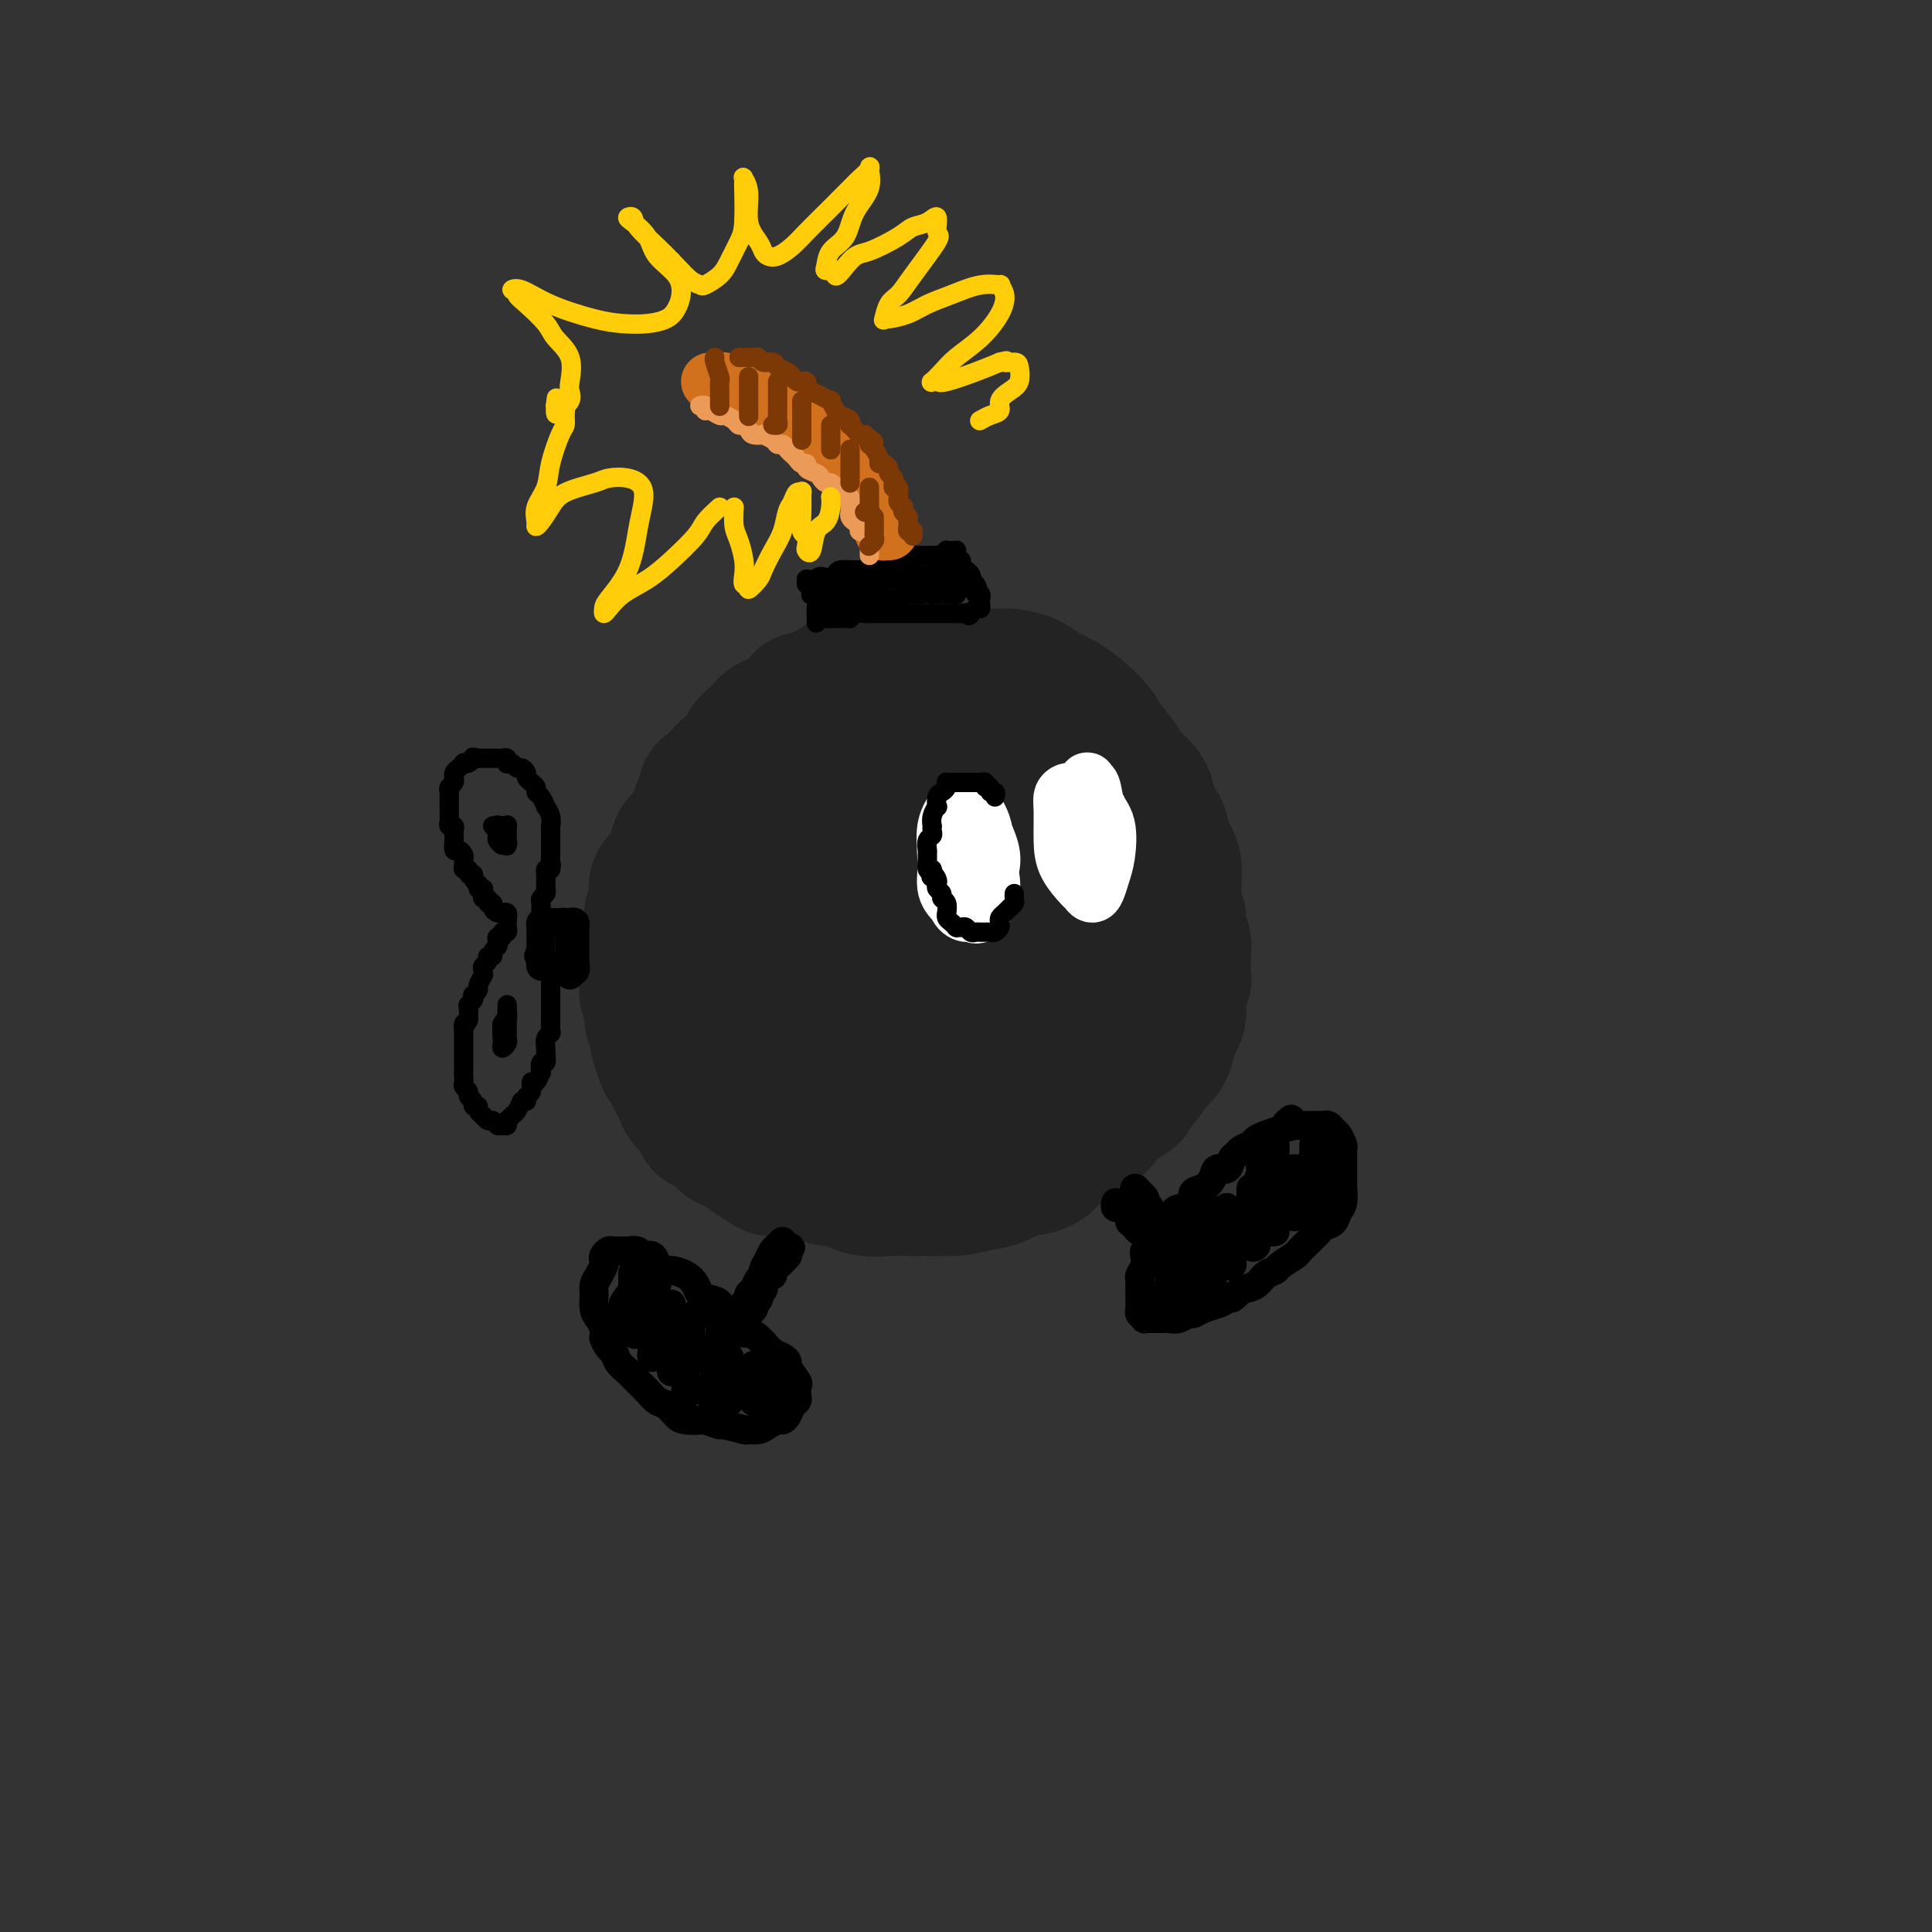 <svg viewBox='0 0 400 400' version='1.1' xmlns='http://www.w3.org/2000/svg' xmlns:xlink='http://www.w3.org/1999/xlink'><rect x="0" y="0" width="400" height="400" fill="#333333" stroke="none"/><g fill='none' stroke='rgb(35,35,35)' stroke-width='28' stroke-linecap='round' stroke-linejoin='round'><path d='M180,151c0.060,0.001 0.119,0.002 0,0c-0.119,-0.002 -0.417,-0.008 -1,0c-0.583,0.008 -1.450,0.030 -2,0c-0.550,-0.030 -0.784,-0.111 -1,0c-0.216,0.111 -0.415,0.414 -1,1c-0.585,0.586 -1.556,1.456 -2,2c-0.444,0.544 -0.360,0.761 -1,1c-0.640,0.239 -2.005,0.499 -3,1c-0.995,0.501 -1.621,1.244 -2,2c-0.379,0.756 -0.510,1.526 -1,2c-0.490,0.474 -1.340,0.653 -2,1c-0.660,0.347 -1.131,0.861 -2,2c-0.869,1.139 -2.135,2.904 -3,4c-0.865,1.096 -1.330,1.524 -2,2c-0.670,0.476 -1.546,1.001 -2,2c-0.454,0.999 -0.485,2.473 -1,4c-0.515,1.527 -1.514,3.108 -2,4c-0.486,0.892 -0.460,1.096 -1,2c-0.540,0.904 -1.646,2.507 -2,4c-0.354,1.493 0.045,2.876 0,4c-0.045,1.124 -0.535,1.989 -1,3c-0.465,1.011 -0.906,2.169 -1,4c-0.094,1.831 0.159,4.336 0,6c-0.159,1.664 -0.731,2.489 -1,4c-0.269,1.511 -0.234,3.709 0,5c0.234,1.291 0.667,1.675 1,3c0.333,1.325 0.567,3.590 1,5c0.433,1.410 1.064,1.966 2,3c0.936,1.034 2.175,2.548 3,4c0.825,1.452 1.236,2.844 2,4c0.764,1.156 1.882,2.078 3,3'/><path d='M158,233c2.853,4.153 3.986,3.537 5,4c1.014,0.463 1.909,2.005 3,3c1.091,0.995 2.376,1.444 4,2c1.624,0.556 3.586,1.221 5,2c1.414,0.779 2.281,1.674 4,2c1.719,0.326 4.290,0.084 6,0c1.710,-0.084 2.557,-0.010 4,0c1.443,0.010 3.480,-0.043 5,0c1.520,0.043 2.521,0.182 4,0c1.479,-0.182 3.435,-0.686 5,-1c1.565,-0.314 2.738,-0.439 4,-1c1.262,-0.561 2.611,-1.558 4,-2c1.389,-0.442 2.817,-0.328 4,-1c1.183,-0.672 2.119,-2.128 3,-3c0.881,-0.872 1.705,-1.158 3,-2c1.295,-0.842 3.062,-2.239 4,-3c0.938,-0.761 1.048,-0.886 2,-2c0.952,-1.114 2.745,-3.218 4,-5c1.255,-1.782 1.970,-3.241 3,-4c1.030,-0.759 2.375,-0.818 3,-2c0.625,-1.182 0.532,-3.488 1,-5c0.468,-1.512 1.499,-2.230 2,-3c0.501,-0.770 0.474,-1.591 1,-3c0.526,-1.409 1.605,-3.405 2,-5c0.395,-1.595 0.105,-2.789 0,-4c-0.105,-1.211 -0.027,-2.438 0,-4c0.027,-1.562 0.002,-3.460 0,-5c-0.002,-1.540 0.020,-2.722 0,-4c-0.020,-1.278 -0.082,-2.652 0,-4c0.082,-1.348 0.309,-2.671 0,-4c-0.309,-1.329 -1.155,-2.665 -2,-4'/><path d='M241,175c-0.706,-5.265 -1.472,-3.926 -2,-4c-0.528,-0.074 -0.817,-1.559 -1,-3c-0.183,-1.441 -0.261,-2.836 -1,-4c-0.739,-1.164 -2.140,-2.096 -3,-3c-0.860,-0.904 -1.181,-1.779 -2,-3c-0.819,-1.221 -2.138,-2.788 -3,-4c-0.862,-1.212 -1.268,-2.068 -2,-3c-0.732,-0.932 -1.790,-1.938 -3,-3c-1.210,-1.062 -2.573,-2.179 -4,-3c-1.427,-0.821 -2.920,-1.344 -4,-2c-1.080,-0.656 -1.748,-1.444 -3,-2c-1.252,-0.556 -3.089,-0.881 -4,-1c-0.911,-0.119 -0.897,-0.031 -2,0c-1.103,0.031 -3.324,0.007 -5,0c-1.676,-0.007 -2.806,0.003 -4,0c-1.194,-0.003 -2.453,-0.018 -4,0c-1.547,0.018 -3.383,0.069 -5,0c-1.617,-0.069 -3.016,-0.257 -4,0c-0.984,0.257 -1.555,0.960 -3,2c-1.445,1.040 -3.765,2.418 -5,3c-1.235,0.582 -1.383,0.369 -2,1c-0.617,0.631 -1.701,2.108 -3,3c-1.299,0.892 -2.813,1.200 -4,2c-1.187,0.800 -2.046,2.093 -3,3c-0.954,0.907 -2.003,1.429 -3,2c-0.997,0.571 -1.944,1.191 -3,2c-1.056,0.809 -2.222,1.808 -3,3c-0.778,1.192 -1.167,2.577 -2,4c-0.833,1.423 -2.109,2.883 -3,4c-0.891,1.117 -1.397,1.891 -2,3c-0.603,1.109 -1.301,2.555 -2,4'/><path d='M147,176c-2.305,3.800 -2.067,4.299 -2,5c0.067,0.701 -0.036,1.604 0,3c0.036,1.396 0.210,3.284 0,5c-0.210,1.716 -0.803,3.259 -1,5c-0.197,1.741 0.001,3.678 0,5c-0.001,1.322 -0.200,2.027 0,4c0.200,1.973 0.801,5.214 1,7c0.199,1.786 -0.003,2.118 0,3c0.003,0.882 0.212,2.313 1,4c0.788,1.687 2.156,3.630 3,5c0.844,1.370 1.164,2.167 2,3c0.836,0.833 2.189,1.702 3,3c0.811,1.298 1.081,3.025 2,4c0.919,0.975 2.488,1.199 4,2c1.512,0.801 2.966,2.180 4,3c1.034,0.820 1.647,1.081 3,2c1.353,0.919 3.445,2.495 5,3c1.555,0.505 2.572,-0.061 4,0c1.428,0.061 3.266,0.749 5,1c1.734,0.251 3.362,0.063 5,0c1.638,-0.063 3.284,-0.003 5,0c1.716,0.003 3.501,-0.051 5,0c1.499,0.051 2.713,0.208 4,0c1.287,-0.208 2.648,-0.780 4,-1c1.352,-0.220 2.696,-0.089 4,0c1.304,0.089 2.569,0.137 4,0c1.431,-0.137 3.027,-0.459 4,-1c0.973,-0.541 1.323,-1.300 2,-2c0.677,-0.700 1.682,-1.342 3,-2c1.318,-0.658 2.948,-1.331 4,-2c1.052,-0.669 1.526,-1.335 2,-2'/><path d='M227,233c2.827,-2.323 2.393,-3.631 3,-5c0.607,-1.369 2.254,-2.799 3,-4c0.746,-1.201 0.592,-2.173 1,-4c0.408,-1.827 1.377,-4.511 2,-6c0.623,-1.489 0.899,-1.785 1,-3c0.101,-1.215 0.027,-3.350 0,-5c-0.027,-1.650 -0.007,-2.814 0,-4c0.007,-1.186 0.001,-2.393 0,-4c-0.001,-1.607 0.001,-3.613 0,-5c-0.001,-1.387 -0.007,-2.155 0,-3c0.007,-0.845 0.028,-1.767 0,-3c-0.028,-1.233 -0.103,-2.776 0,-4c0.103,-1.224 0.386,-2.128 0,-3c-0.386,-0.872 -1.440,-1.712 -2,-3c-0.560,-1.288 -0.628,-3.025 -1,-4c-0.372,-0.975 -1.050,-1.187 -2,-2c-0.950,-0.813 -2.172,-2.226 -3,-3c-0.828,-0.774 -1.262,-0.908 -2,-2c-0.738,-1.092 -1.779,-3.143 -3,-4c-1.221,-0.857 -2.623,-0.519 -4,-1c-1.377,-0.481 -2.728,-1.782 -4,-3c-1.272,-1.218 -2.464,-2.352 -4,-3c-1.536,-0.648 -3.418,-0.808 -5,-1c-1.582,-0.192 -2.866,-0.416 -5,0c-2.134,0.416 -5.117,1.473 -8,3c-2.883,1.527 -5.665,3.525 -8,6c-2.335,2.475 -4.222,5.426 -6,11c-1.778,5.574 -3.446,13.773 -4,19c-0.554,5.227 0.005,7.484 0,10c-0.005,2.516 -0.573,5.290 0,7c0.573,1.710 2.286,2.355 4,3'/><path d='M180,213c1.490,1.001 3.214,2.003 6,2c2.786,-0.003 6.633,-1.011 10,-3c3.367,-1.989 6.255,-4.960 8,-7c1.745,-2.040 2.346,-3.148 3,-7c0.654,-3.852 1.361,-10.447 1,-15c-0.361,-4.553 -1.791,-7.065 -3,-9c-1.209,-1.935 -2.197,-3.292 -5,-4c-2.803,-0.708 -7.422,-0.766 -11,1c-3.578,1.766 -6.114,5.355 -9,10c-2.886,4.645 -6.120,10.346 -8,16c-1.880,5.654 -2.406,11.262 -2,15c0.406,3.738 1.742,5.607 3,7c1.258,1.393 2.437,2.308 6,3c3.563,0.692 9.510,1.159 14,0c4.490,-1.159 7.525,-3.943 10,-6c2.475,-2.057 4.392,-3.385 6,-6c1.608,-2.615 2.908,-6.516 3,-12c0.092,-5.484 -1.023,-12.550 -3,-18c-1.977,-5.450 -4.815,-9.285 -5,-11c-0.185,-1.715 2.282,-1.311 -1,-1c-3.282,0.311 -12.314,0.531 -18,3c-5.686,2.469 -8.027,7.189 -11,14c-2.973,6.811 -6.577,15.713 -8,22c-1.423,6.287 -0.664,9.959 0,13c0.664,3.041 1.233,5.449 4,7c2.767,1.551 7.730,2.244 12,2c4.270,-0.244 7.846,-1.424 12,-3c4.154,-1.576 8.887,-3.546 13,-7c4.113,-3.454 7.607,-8.391 9,-13c1.393,-4.609 0.684,-8.888 0,-14c-0.684,-5.112 -1.342,-11.056 -2,-17'/><path d='M214,175c-1.430,-6.737 -4.004,-8.080 -7,-9c-2.996,-0.920 -6.415,-1.416 -10,-1c-3.585,0.416 -7.335,1.743 -11,7c-3.665,5.257 -7.244,14.445 -9,21c-1.756,6.555 -1.690,10.478 -1,14c0.690,3.522 2.002,6.642 4,9c1.998,2.358 4.681,3.953 8,5c3.319,1.047 7.274,1.547 11,1c3.726,-0.547 7.224,-2.142 10,-4c2.776,-1.858 4.829,-3.978 6,-6c1.171,-2.022 1.459,-3.945 1,-8c-0.459,-4.055 -1.665,-10.244 -3,-14c-1.335,-3.756 -2.799,-5.081 -4,-6c-1.201,-0.919 -2.140,-1.432 -4,-1c-1.860,0.432 -4.643,1.808 -7,4c-2.357,2.192 -4.289,5.198 -5,8c-0.711,2.802 -0.200,5.398 0,7c0.200,1.602 0.090,2.208 1,3c0.910,0.792 2.841,1.770 5,2c2.159,0.230 4.547,-0.287 6,-1c1.453,-0.713 1.971,-1.622 3,-3c1.029,-1.378 2.567,-3.226 3,-6c0.433,-2.774 -0.240,-6.475 -1,-9c-0.760,-2.525 -1.606,-3.876 -2,-5c-0.394,-1.124 -0.338,-2.022 -1,-2c-0.662,0.022 -2.044,0.962 -3,3c-0.956,2.038 -1.485,5.173 -2,8c-0.515,2.827 -1.014,5.345 -1,7c0.014,1.655 0.542,2.445 1,3c0.458,0.555 0.845,0.873 1,1c0.155,0.127 0.077,0.064 0,0'/><path d='M212,145c0.202,-0.022 0.405,-0.044 0,0c-0.405,0.044 -1.417,0.153 -2,0c-0.583,-0.153 -0.738,-0.567 -1,-1c-0.262,-0.433 -0.631,-0.886 -1,-1c-0.369,-0.114 -0.736,0.109 -1,0c-0.264,-0.109 -0.424,-0.551 -1,-1c-0.576,-0.449 -1.568,-0.905 -2,-1c-0.432,-0.095 -0.303,0.171 -1,0c-0.697,-0.171 -2.218,-0.778 -3,-1c-0.782,-0.222 -0.825,-0.060 -1,0c-0.175,0.060 -0.483,0.016 -1,0c-0.517,-0.016 -1.242,-0.004 -2,0c-0.758,0.004 -1.550,0.001 -2,0c-0.450,-0.001 -0.558,-0.000 -1,0c-0.442,0.000 -1.218,0.000 -2,0c-0.782,-0.000 -1.571,-0.000 -2,0c-0.429,0.000 -0.499,0.000 -1,0c-0.501,-0.000 -1.432,-0.001 -2,0c-0.568,0.001 -0.771,0.004 -1,0c-0.229,-0.004 -0.483,-0.013 -1,0c-0.517,0.013 -1.298,0.049 -2,0c-0.702,-0.049 -1.324,-0.182 -2,0c-0.676,0.182 -1.406,0.679 -2,1c-0.594,0.321 -1.052,0.466 -2,1c-0.948,0.534 -2.387,1.457 -3,2c-0.613,0.543 -0.402,0.706 -1,1c-0.598,0.294 -2.006,0.718 -3,1c-0.994,0.282 -1.575,0.422 -2,1c-0.425,0.578 -0.693,1.594 -1,2c-0.307,0.406 -0.654,0.203 -1,0'/><path d='M165,149c-3.070,1.738 -2.245,1.582 -2,2c0.245,0.418 -0.090,1.410 -1,2c-0.910,0.590 -2.393,0.778 -3,1c-0.607,0.222 -0.337,0.479 -1,1c-0.663,0.521 -2.259,1.307 -3,2c-0.741,0.693 -0.627,1.291 -1,2c-0.373,0.709 -1.234,1.527 -2,2c-0.766,0.473 -1.436,0.601 -2,1c-0.564,0.399 -1.023,1.070 -2,2c-0.977,0.930 -2.471,2.121 -3,3c-0.529,0.879 -0.092,1.447 0,2c0.092,0.553 -0.159,1.093 -1,2c-0.841,0.907 -2.272,2.182 -3,3c-0.728,0.818 -0.754,1.181 -1,2c-0.246,0.819 -0.711,2.096 -1,3c-0.289,0.904 -0.404,1.436 -1,2c-0.596,0.564 -1.675,1.161 -2,2c-0.325,0.839 0.105,1.919 0,3c-0.105,1.081 -0.746,2.162 -1,3c-0.254,0.838 -0.121,1.435 0,2c0.121,0.565 0.229,1.100 0,2c-0.229,0.900 -0.794,2.165 -1,3c-0.206,0.835 -0.051,1.239 0,2c0.051,0.761 -0.001,1.879 0,3c0.001,1.121 0.057,2.245 0,3c-0.057,0.755 -0.226,1.142 0,2c0.226,0.858 0.848,2.186 1,3c0.152,0.814 -0.165,1.115 0,2c0.165,0.885 0.814,2.354 1,3c0.186,0.646 -0.090,0.470 0,1c0.090,0.530 0.545,1.765 1,3'/><path d='M137,218c0.642,2.523 0.749,1.831 1,2c0.251,0.169 0.648,1.200 1,2c0.352,0.800 0.658,1.370 1,2c0.342,0.630 0.719,1.321 1,2c0.281,0.679 0.464,1.347 1,2c0.536,0.653 1.424,1.292 2,2c0.576,0.708 0.839,1.485 1,2c0.161,0.515 0.218,0.768 1,1c0.782,0.232 2.288,0.442 3,1c0.712,0.558 0.632,1.462 1,2c0.368,0.538 1.186,0.708 2,1c0.814,0.292 1.626,0.705 2,1c0.374,0.295 0.312,0.471 1,1c0.688,0.529 2.126,1.413 3,2c0.874,0.587 1.186,0.879 2,1c0.814,0.121 2.132,0.070 3,0c0.868,-0.070 1.285,-0.159 2,0c0.715,0.159 1.726,0.565 3,1c1.274,0.435 2.809,0.900 4,1c1.191,0.100 2.037,-0.166 3,0c0.963,0.166 2.042,0.762 3,1c0.958,0.238 1.793,0.117 3,0c1.207,-0.117 2.784,-0.230 4,0c1.216,0.230 2.071,0.805 3,1c0.929,0.195 1.932,0.011 3,0c1.068,-0.011 2.201,0.151 3,0c0.799,-0.151 1.264,-0.615 2,-1c0.736,-0.385 1.744,-0.691 3,-1c1.256,-0.309 2.761,-0.622 4,-1c1.239,-0.378 2.211,-0.822 3,-1c0.789,-0.178 1.394,-0.089 2,0'/><path d='M208,242c3.535,-0.528 2.374,0.153 3,0c0.626,-0.153 3.039,-1.140 4,-2c0.961,-0.860 0.471,-1.593 1,-2c0.529,-0.407 2.077,-0.490 3,-1c0.923,-0.510 1.220,-1.449 2,-2c0.780,-0.551 2.042,-0.715 3,-1c0.958,-0.285 1.612,-0.691 2,-1c0.388,-0.309 0.508,-0.519 1,-1c0.492,-0.481 1.354,-1.231 2,-2c0.646,-0.769 1.076,-1.558 2,-2c0.924,-0.442 2.340,-0.538 3,-1c0.660,-0.462 0.562,-1.292 1,-2c0.438,-0.708 1.413,-1.294 2,-2c0.587,-0.706 0.787,-1.530 1,-2c0.213,-0.470 0.439,-0.585 1,-1c0.561,-0.415 1.456,-1.128 2,-2c0.544,-0.872 0.738,-1.901 1,-3c0.262,-1.099 0.592,-2.267 1,-3c0.408,-0.733 0.894,-1.032 1,-2c0.106,-0.968 -0.167,-2.604 0,-4c0.167,-1.396 0.773,-2.552 1,-3c0.227,-0.448 0.076,-0.190 0,-1c-0.076,-0.810 -0.077,-2.690 0,-4c0.077,-1.310 0.232,-2.049 0,-3c-0.232,-0.951 -0.850,-2.114 -1,-3c-0.150,-0.886 0.168,-1.497 0,-2c-0.168,-0.503 -0.821,-0.900 -1,-2c-0.179,-1.100 0.117,-2.903 0,-4c-0.117,-1.097 -0.647,-1.488 -1,-2c-0.353,-0.512 -0.529,-1.146 -1,-2c-0.471,-0.854 -1.235,-1.927 -2,-3'/><path d='M239,177c-1.163,-3.343 -1.072,-2.700 -1,-3c0.072,-0.300 0.123,-1.541 0,-2c-0.123,-0.459 -0.422,-0.134 -1,-1c-0.578,-0.866 -1.435,-2.922 -2,-4c-0.565,-1.078 -0.837,-1.177 -1,-2c-0.163,-0.823 -0.215,-2.372 -1,-3c-0.785,-0.628 -2.303,-0.337 -3,-1c-0.697,-0.663 -0.574,-2.279 -1,-3c-0.426,-0.721 -1.400,-0.546 -2,-1c-0.600,-0.454 -0.828,-1.536 -1,-2c-0.172,-0.464 -0.290,-0.308 -1,-1c-0.710,-0.692 -2.011,-2.231 -3,-3c-0.989,-0.769 -1.666,-0.769 -2,-1c-0.334,-0.231 -0.324,-0.692 -1,-1c-0.676,-0.308 -2.039,-0.464 -3,-1c-0.961,-0.536 -1.521,-1.453 -2,-2c-0.479,-0.547 -0.876,-0.724 -2,-1c-1.124,-0.276 -2.976,-0.652 -4,-1c-1.024,-0.348 -1.219,-0.668 -2,-1c-0.781,-0.332 -2.149,-0.678 -3,-1c-0.851,-0.322 -1.186,-0.622 -2,-1c-0.814,-0.378 -2.107,-0.833 -3,-1c-0.893,-0.167 -1.385,-0.045 -2,0c-0.615,0.045 -1.352,0.012 -2,0c-0.648,-0.012 -1.208,-0.003 -2,0c-0.792,0.003 -1.817,0.000 -3,0c-1.183,-0.000 -2.524,0.003 -3,0c-0.476,-0.003 -0.086,-0.011 -1,0c-0.914,0.011 -3.131,0.041 -4,0c-0.869,-0.041 -0.391,-0.155 -1,0c-0.609,0.155 -2.304,0.577 -4,1'/><path d='M176,141c-3.227,0.107 -0.293,-0.125 0,0c0.293,0.125 -2.054,0.606 -3,1c-0.946,0.394 -0.490,0.701 -1,1c-0.510,0.299 -1.985,0.591 -3,1c-1.015,0.409 -1.570,0.936 -2,1c-0.430,0.064 -0.735,-0.334 -1,0c-0.265,0.334 -0.491,1.399 -1,2c-0.509,0.601 -1.301,0.737 -2,1c-0.699,0.263 -1.305,0.653 -2,1c-0.695,0.347 -1.478,0.652 -2,1c-0.522,0.348 -0.784,0.740 -1,1c-0.216,0.260 -0.386,0.388 -1,1c-0.614,0.612 -1.673,1.707 -2,2c-0.327,0.293 0.077,-0.216 0,0c-0.077,0.216 -0.637,1.157 -1,2c-0.363,0.843 -0.531,1.588 -1,2c-0.469,0.412 -1.240,0.489 -2,1c-0.760,0.511 -1.509,1.454 -2,2c-0.491,0.546 -0.724,0.695 -1,1c-0.276,0.305 -0.596,0.768 -1,1c-0.404,0.232 -0.893,0.235 -1,1c-0.107,0.765 0.168,2.292 0,3c-0.168,0.708 -0.780,0.597 -1,1c-0.220,0.403 -0.049,1.321 0,2c0.049,0.679 -0.025,1.120 0,1c0.025,-0.120 0.150,-0.800 0,0c-0.150,0.800 -0.576,3.079 -1,4c-0.424,0.921 -0.846,0.484 -1,1c-0.154,0.516 -0.042,1.985 0,3c0.042,1.015 0.012,1.576 0,2c-0.012,0.424 -0.006,0.712 0,1'/><path d='M143,182c-0.661,3.201 -0.315,1.704 0,2c0.315,0.296 0.598,2.385 1,4c0.402,1.615 0.921,2.755 1,4c0.079,1.245 -0.283,2.593 0,4c0.283,1.407 1.211,2.871 2,4c0.789,1.129 1.438,1.921 2,3c0.562,1.079 1.036,2.444 2,4c0.964,1.556 2.418,3.302 3,4c0.582,0.698 0.291,0.349 0,0'/></g>
<g fill='none' stroke='rgb(0,0,0)' stroke-width='6' stroke-linecap='round' stroke-linejoin='round'><path d='M162,257c-0.331,0.356 -0.662,0.711 -1,1c-0.338,0.289 -0.682,0.510 -1,1c-0.318,0.490 -0.610,1.248 -1,2c-0.390,0.752 -0.879,1.497 -1,2c-0.121,0.503 0.126,0.765 0,1c-0.126,0.235 -0.626,0.444 -1,1c-0.374,0.556 -0.622,1.460 -1,2c-0.378,0.540 -0.887,0.716 -1,1c-0.113,0.284 0.169,0.675 0,1c-0.169,0.325 -0.790,0.582 -1,1c-0.210,0.418 -0.010,0.996 0,1c0.010,0.004 -0.170,-0.566 0,-1c0.170,-0.434 0.689,-0.733 1,-1c0.311,-0.267 0.412,-0.501 1,-1c0.588,-0.499 1.663,-1.261 2,-2c0.337,-0.739 -0.063,-1.455 0,-2c0.063,-0.545 0.590,-0.921 1,-1c0.410,-0.079 0.702,0.137 1,0c0.298,-0.137 0.602,-0.628 1,-1c0.398,-0.372 0.890,-0.626 1,-1c0.110,-0.374 -0.163,-0.870 0,-1c0.163,-0.130 0.761,0.106 1,0c0.239,-0.106 0.120,-0.553 0,-1'/><path d='M163,259c1.392,-1.646 0.373,-0.260 0,0c-0.373,0.260 -0.099,-0.607 0,-1c0.099,-0.393 0.024,-0.313 0,0c-0.024,0.313 0.005,0.857 0,1c-0.005,0.143 -0.044,-0.117 0,0c0.044,0.117 0.170,0.610 0,1c-0.170,0.390 -0.637,0.678 -1,1c-0.363,0.322 -0.623,0.678 -1,1c-0.377,0.322 -0.872,0.611 -1,1c-0.128,0.389 0.110,0.877 0,1c-0.110,0.123 -0.569,-0.121 -1,0c-0.431,0.121 -0.834,0.606 -1,1c-0.166,0.394 -0.096,0.697 0,1c0.096,0.303 0.219,0.606 0,1c-0.219,0.394 -0.780,0.879 -1,1c-0.220,0.121 -0.098,-0.121 0,0c0.098,0.121 0.171,0.606 0,1c-0.171,0.394 -0.585,0.697 -1,1'/><path d='M156,270c-1.067,1.976 -0.234,1.416 0,1c0.234,-0.416 -0.130,-0.689 0,-1c0.130,-0.311 0.753,-0.662 1,-1c0.247,-0.338 0.119,-0.664 0,-1c-0.119,-0.336 -0.229,-0.682 0,-1c0.229,-0.318 0.797,-0.607 1,-1c0.203,-0.393 0.041,-0.890 0,-1c-0.041,-0.110 0.041,0.166 0,0c-0.041,-0.166 -0.203,-0.776 0,-1c0.203,-0.224 0.772,-0.064 1,0c0.228,0.064 0.114,0.032 0,0'/><path d='M231,249c-0.091,0.447 -0.182,0.894 0,1c0.182,0.106 0.636,-0.130 1,0c0.364,0.130 0.636,0.626 1,1c0.364,0.374 0.818,0.626 1,1c0.182,0.374 0.091,0.871 0,1c-0.091,0.129 -0.182,-0.110 0,0c0.182,0.110 0.636,0.569 1,1c0.364,0.431 0.637,0.833 1,1c0.363,0.167 0.816,0.098 1,0c0.184,-0.098 0.101,-0.226 0,0c-0.101,0.226 -0.219,0.807 0,1c0.219,0.193 0.776,-0.001 1,0c0.224,0.001 0.117,0.198 0,0c-0.117,-0.198 -0.243,-0.789 0,-1c0.243,-0.211 0.853,-0.042 1,0c0.147,0.042 -0.171,-0.044 0,0c0.171,0.044 0.829,0.218 1,0c0.171,-0.218 -0.146,-0.828 0,-1c0.146,-0.172 0.756,0.094 1,0c0.244,-0.094 0.122,-0.547 0,-1'/><path d='M241,253c0.437,-0.421 -0.470,0.027 -1,0c-0.530,-0.027 -0.682,-0.528 -1,-1c-0.318,-0.472 -0.804,-0.914 -1,-1c-0.196,-0.086 -0.104,0.184 0,0c0.104,-0.184 0.221,-0.822 0,-1c-0.221,-0.178 -0.781,0.105 -1,0c-0.219,-0.105 -0.098,-0.600 0,-1c0.098,-0.400 0.174,-0.707 0,-1c-0.174,-0.293 -0.598,-0.572 -1,-1c-0.402,-0.428 -0.784,-1.006 -1,-1c-0.216,0.006 -0.268,0.594 0,1c0.268,0.406 0.855,0.630 1,1c0.145,0.370 -0.154,0.887 0,1c0.154,0.113 0.759,-0.177 1,0c0.241,0.177 0.116,0.822 0,1c-0.116,0.178 -0.223,-0.110 0,0c0.223,0.110 0.775,0.618 1,1c0.225,0.382 0.122,0.639 0,1c-0.122,0.361 -0.264,0.828 0,1c0.264,0.172 0.932,0.049 1,0c0.068,-0.049 -0.466,-0.025 -1,0'/><path d='M238,253c0.524,0.901 0.333,-0.346 0,-1c-0.333,-0.654 -0.807,-0.715 -1,-1c-0.193,-0.285 -0.104,-0.795 0,-1c0.104,-0.205 0.224,-0.107 0,0c-0.224,0.107 -0.791,0.221 -1,0c-0.209,-0.221 -0.060,-0.777 0,-1c0.060,-0.223 0.030,-0.111 0,0'/><path d='M238,258c-0.006,-0.444 -0.012,-0.889 0,-1c0.012,-0.111 0.041,0.111 0,0c-0.041,-0.111 -0.153,-0.556 0,-1c0.153,-0.444 0.571,-0.888 1,-1c0.429,-0.112 0.870,0.107 1,0c0.130,-0.107 -0.051,-0.540 0,-1c0.051,-0.460 0.333,-0.948 1,-1c0.667,-0.052 1.718,0.333 2,0c0.282,-0.333 -0.206,-1.384 0,-2c0.206,-0.616 1.106,-0.797 2,-1c0.894,-0.203 1.783,-0.426 2,-1c0.217,-0.574 -0.236,-1.497 0,-2c0.236,-0.503 1.162,-0.586 2,-1c0.838,-0.414 1.587,-1.157 2,-2c0.413,-0.843 0.491,-1.784 1,-2c0.509,-0.216 1.450,0.293 2,0c0.550,-0.293 0.710,-1.388 1,-2c0.290,-0.612 0.710,-0.741 1,-1c0.290,-0.259 0.451,-0.647 1,-1c0.549,-0.353 1.487,-0.672 2,-1c0.513,-0.328 0.600,-0.665 1,-1c0.400,-0.335 1.114,-0.667 2,-1c0.886,-0.333 1.943,-0.666 3,-1'/><path d='M265,234c4.291,-3.939 1.517,-1.788 1,-1c-0.517,0.788 1.223,0.211 2,0c0.777,-0.211 0.590,-0.057 1,0c0.410,0.057 1.415,0.015 2,0c0.585,-0.015 0.748,-0.005 1,0c0.252,0.005 0.592,0.005 1,0c0.408,-0.005 0.883,-0.013 1,0c0.117,0.013 -0.122,0.049 0,0c0.122,-0.049 0.607,-0.183 1,0c0.393,0.183 0.694,0.682 1,1c0.306,0.318 0.618,0.457 1,1c0.382,0.543 0.834,1.492 1,2c0.166,0.508 0.044,0.574 0,1c-0.044,0.426 -0.012,1.211 0,2c0.012,0.789 0.004,1.580 0,2c-0.004,0.420 -0.004,0.468 0,1c0.004,0.532 0.013,1.547 0,2c-0.013,0.453 -0.049,0.345 0,1c0.049,0.655 0.183,2.073 0,3c-0.183,0.927 -0.681,1.364 -1,2c-0.319,0.636 -0.457,1.470 -1,2c-0.543,0.530 -1.491,0.757 -2,1c-0.509,0.243 -0.578,0.503 -1,1c-0.422,0.497 -1.197,1.233 -2,2c-0.803,0.767 -1.633,1.567 -2,2c-0.367,0.433 -0.272,0.501 -1,1c-0.728,0.499 -2.281,1.429 -3,2c-0.719,0.571 -0.605,0.782 -1,1c-0.395,0.218 -1.299,0.443 -2,1c-0.701,0.557 -1.200,1.445 -2,2c-0.800,0.555 -1.900,0.778 -3,1'/><path d='M257,267c-3.375,2.964 -1.314,1.373 -1,1c0.314,-0.373 -1.119,0.474 -2,1c-0.881,0.526 -1.209,0.733 -2,1c-0.791,0.267 -2.046,0.593 -3,1c-0.954,0.407 -1.606,0.894 -2,1c-0.394,0.106 -0.530,-0.168 -1,0c-0.470,0.168 -1.274,0.777 -2,1c-0.726,0.223 -1.376,0.060 -2,0c-0.624,-0.060 -1.224,-0.015 -2,0c-0.776,0.015 -1.728,0.001 -2,0c-0.272,-0.001 0.137,0.012 0,0c-0.137,-0.012 -0.821,-0.049 -1,0c-0.179,0.049 0.148,0.183 0,0c-0.148,-0.183 -0.772,-0.683 -1,-1c-0.228,-0.317 -0.061,-0.452 0,-1c0.061,-0.548 0.015,-1.508 0,-2c-0.015,-0.492 -0.000,-0.515 0,-1c0.000,-0.485 -0.014,-1.430 0,-2c0.014,-0.570 0.057,-0.765 0,-1c-0.057,-0.235 -0.212,-0.512 0,-1c0.212,-0.488 0.793,-1.189 1,-2c0.207,-0.811 0.042,-1.734 0,-2c-0.042,-0.266 0.040,0.125 0,0c-0.040,-0.125 -0.203,-0.764 0,-1c0.203,-0.236 0.772,-0.067 1,0c0.228,0.067 0.114,0.034 0,0'/><path d='M242,258c0.008,0.038 0.016,0.076 0,1c-0.016,0.924 -0.057,2.735 0,4c0.057,1.265 0.210,1.983 0,3c-0.210,1.017 -0.785,2.332 -1,3c-0.215,0.668 -0.072,0.690 0,1c0.072,0.310 0.071,0.908 0,1c-0.071,0.092 -0.211,-0.321 0,-1c0.211,-0.679 0.775,-1.622 1,-2c0.225,-0.378 0.113,-0.189 0,0'/><path d='M244,255c0.030,0.202 0.060,0.403 0,1c-0.060,0.597 -0.208,1.589 0,3c0.208,1.411 0.774,3.240 1,5c0.226,1.760 0.112,3.451 0,4c-0.112,0.549 -0.222,-0.045 0,0c0.222,0.045 0.778,0.727 1,1c0.222,0.273 0.111,0.136 0,0'/><path d='M247,252c0.000,0.289 0.000,0.578 0,1c0.000,0.422 -0.000,0.978 0,2c0.000,1.022 0.000,2.511 0,4c0.000,1.489 0.000,2.980 0,4c-0.000,1.020 0.000,1.569 0,2c0.000,0.431 0.000,0.742 0,1c0.000,0.258 0.000,0.461 0,0c0.000,-0.461 0.000,-1.586 0,-2c0.000,-0.414 0.000,-0.118 0,0c0.000,0.118 0.000,0.059 0,0'/><path d='M250,250c-0.001,-0.053 -0.001,-0.105 0,1c0.001,1.105 0.004,3.368 0,5c-0.004,1.632 -0.015,2.633 0,4c0.015,1.367 0.056,3.098 0,4c-0.056,0.902 -0.207,0.974 0,1c0.207,0.026 0.774,0.008 1,0c0.226,-0.008 0.113,-0.004 0,0'/><path d='M254,250c0.002,1.321 0.004,2.642 0,4c-0.004,1.358 -0.015,2.753 0,4c0.015,1.247 0.057,2.344 0,3c-0.057,0.656 -0.211,0.869 0,1c0.211,0.131 0.789,0.179 1,0c0.211,-0.179 0.057,-0.587 0,-1c-0.057,-0.413 -0.016,-0.832 0,-1c0.016,-0.168 0.008,-0.084 0,0'/><path d='M259,246c0.002,0.890 0.004,1.781 0,3c-0.004,1.219 -0.015,2.768 0,4c0.015,1.232 0.057,2.148 0,3c-0.057,0.852 -0.211,1.641 0,2c0.211,0.359 0.788,0.289 1,0c0.212,-0.289 0.061,-0.797 0,-1c-0.061,-0.203 -0.030,-0.102 0,0'/><path d='M264,243c-0.421,1.713 -0.841,3.426 -1,5c-0.159,1.574 -0.056,3.010 0,4c0.056,0.990 0.067,1.533 0,2c-0.067,0.467 -0.210,0.856 0,1c0.210,0.144 0.774,0.041 1,0c0.226,-0.041 0.113,-0.021 0,0'/><path d='M268,242c0.000,-0.088 0.000,-0.177 0,1c0.000,1.177 0.000,3.618 0,5c0.000,1.382 0.000,1.705 0,2c0.000,0.295 0.000,0.564 0,1c0.000,0.436 0.000,1.041 0,1c0.000,-0.041 0.000,-0.726 0,-1c0.000,-0.274 0.000,-0.137 0,0'/><path d='M271,241c0.000,0.052 0.000,0.105 0,1c0.000,0.895 0.000,2.633 0,4c0.000,1.367 0.000,2.363 0,3c-0.000,0.637 0.000,0.917 0,1c0.000,0.083 0.000,-0.029 0,0c0.000,0.029 0.000,0.200 0,0c0.000,-0.200 0.000,-0.771 0,-1c0.000,-0.229 0.000,-0.114 0,0'/><path d='M272,237c0.000,1.741 0.000,3.483 0,5c0.000,1.517 0.000,2.810 0,4c0.000,1.190 -0.000,2.277 0,3c0.000,0.723 0.000,1.083 0,1c0.000,-0.083 0.000,-0.608 0,-1c0.000,-0.392 0.000,-0.652 0,-1c0.000,-0.348 0.000,-0.786 0,-2c0.000,-1.214 0.000,-3.204 0,-4c0.000,-0.796 0.000,-0.398 0,0'/><path d='M273,235c0.001,0.898 0.001,1.796 0,3c-0.001,1.204 -0.005,2.714 0,4c0.005,1.286 0.017,2.347 0,3c-0.017,0.653 -0.065,0.897 0,1c0.065,0.103 0.242,0.066 0,0c-0.242,-0.066 -0.902,-0.161 -1,0c-0.098,0.161 0.365,0.579 0,0c-0.365,-0.579 -1.560,-2.156 -2,-3c-0.440,-0.844 -0.126,-0.955 0,-1c0.126,-0.045 0.063,-0.022 0,0'/><path d='M263,236c-0.423,-0.034 -0.845,-0.068 -1,1c-0.155,1.068 -0.041,3.237 0,5c0.041,1.763 0.011,3.120 0,4c-0.011,0.880 -0.003,1.283 0,2c0.003,0.717 0.001,1.749 0,2c-0.001,0.251 -0.000,-0.279 0,-1c0.000,-0.721 0.000,-1.635 0,-2c-0.000,-0.365 -0.000,-0.183 0,0'/><path d='M261,241c-0.030,0.367 -0.060,0.735 0,1c0.060,0.265 0.211,0.428 0,1c-0.211,0.572 -0.785,1.552 -1,3c-0.215,1.448 -0.072,3.365 0,4c0.072,0.635 0.072,-0.012 0,0c-0.072,0.012 -0.215,0.683 0,1c0.215,0.317 0.790,0.281 1,0c0.210,-0.281 0.057,-0.806 0,-1c-0.057,-0.194 -0.016,-0.055 0,0c0.016,0.055 0.008,0.028 0,0'/><path d='M264,237c0.000,0.065 0.000,0.130 0,1c0.000,0.870 0.000,2.545 0,4c0.000,1.455 0.000,2.691 0,4c0.000,1.309 0.000,2.691 0,4c0.000,1.309 0.000,2.545 0,3c0.000,0.455 0.000,0.130 0,0c0.000,-0.130 0.000,-0.065 0,0'/><path d='M152,275c-0.035,-0.300 -0.070,-0.600 0,-1c0.070,-0.400 0.245,-0.898 0,-1c-0.245,-0.102 -0.908,0.194 -1,0c-0.092,-0.194 0.389,-0.877 0,-1c-0.389,-0.123 -1.648,0.315 -2,0c-0.352,-0.315 0.202,-1.383 0,-2c-0.202,-0.617 -1.160,-0.782 -2,-1c-0.840,-0.218 -1.563,-0.489 -2,-1c-0.437,-0.511 -0.590,-1.263 -1,-2c-0.410,-0.737 -1.078,-1.459 -2,-2c-0.922,-0.541 -2.096,-0.900 -3,-1c-0.904,-0.100 -1.536,0.061 -2,0c-0.464,-0.061 -0.758,-0.342 -1,-1c-0.242,-0.658 -0.431,-1.693 -1,-2c-0.569,-0.307 -1.518,0.114 -2,0c-0.482,-0.114 -0.496,-0.763 -1,-1c-0.504,-0.237 -1.498,-0.060 -2,0c-0.502,0.060 -0.513,0.005 -1,0c-0.487,-0.005 -1.450,0.039 -2,0c-0.550,-0.039 -0.686,-0.162 -1,0c-0.314,0.162 -0.806,0.610 -1,1c-0.194,0.390 -0.090,0.722 0,1c0.090,0.278 0.167,0.501 0,1c-0.167,0.499 -0.578,1.274 -1,2c-0.422,0.726 -0.856,1.402 -1,2c-0.144,0.598 -0.000,1.119 0,2c0.000,0.881 -0.144,2.123 0,3c0.144,0.877 0.577,1.390 1,2c0.423,0.610 0.835,1.317 1,2c0.165,0.683 0.082,1.341 0,2'/><path d='M125,277c0.727,1.976 1.546,2.416 2,3c0.454,0.584 0.544,1.312 1,2c0.456,0.688 1.277,1.335 2,2c0.723,0.665 1.349,1.348 2,2c0.651,0.652 1.328,1.275 2,2c0.672,0.725 1.340,1.554 2,2c0.660,0.446 1.312,0.511 2,1c0.688,0.489 1.411,1.403 2,2c0.589,0.597 1.044,0.877 2,1c0.956,0.123 2.414,0.089 3,0c0.586,-0.089 0.299,-0.234 1,0c0.701,0.234 2.390,0.848 3,1c0.610,0.152 0.141,-0.158 1,0c0.859,0.158 3.046,0.785 4,1c0.954,0.215 0.675,0.020 1,0c0.325,-0.020 1.253,0.136 2,0c0.747,-0.136 1.313,-0.565 2,-1c0.687,-0.435 1.494,-0.876 2,-1c0.506,-0.124 0.710,0.070 1,0c0.290,-0.070 0.666,-0.404 1,-1c0.334,-0.596 0.628,-1.453 1,-2c0.372,-0.547 0.824,-0.784 1,-1c0.176,-0.216 0.076,-0.411 0,-1c-0.076,-0.589 -0.128,-1.573 0,-2c0.128,-0.427 0.435,-0.299 0,-1c-0.435,-0.701 -1.612,-2.233 -2,-3c-0.388,-0.767 0.012,-0.769 0,-1c-0.012,-0.231 -0.436,-0.691 -1,-1c-0.564,-0.309 -1.267,-0.468 -2,-1c-0.733,-0.532 -1.495,-1.438 -2,-2c-0.505,-0.562 -0.752,-0.781 -1,-1'/><path d='M157,277c-1.843,-1.664 -2.449,-0.823 -3,-1c-0.551,-0.177 -1.047,-1.372 -2,-2c-0.953,-0.628 -2.364,-0.690 -3,-1c-0.636,-0.310 -0.496,-0.868 -1,-1c-0.504,-0.132 -1.650,0.160 -2,0c-0.350,-0.160 0.098,-0.774 0,-1c-0.098,-0.226 -0.742,-0.065 -1,0c-0.258,0.065 -0.129,0.032 0,0'/><path d='M132,264c0.050,-0.263 0.101,-0.526 0,0c-0.101,0.526 -0.352,1.839 -1,3c-0.648,1.161 -1.691,2.168 -2,3c-0.309,0.832 0.116,1.490 0,2c-0.116,0.510 -0.775,0.873 -1,1c-0.225,0.127 -0.018,0.019 0,0c0.018,-0.019 -0.153,0.050 0,0c0.153,-0.050 0.629,-0.218 1,-1c0.371,-0.782 0.635,-2.176 1,-3c0.365,-0.824 0.830,-1.077 1,-2c0.170,-0.923 0.046,-2.514 0,-3c-0.046,-0.486 -0.012,0.135 0,0c0.012,-0.135 0.003,-1.025 0,-1c-0.003,0.025 -0.001,0.966 0,1c0.001,0.034 0.001,-0.839 0,0c-0.001,0.839 -0.001,3.391 0,5c0.001,1.609 0.004,2.275 0,3c-0.004,0.725 -0.015,1.507 0,2c0.015,0.493 0.057,0.696 0,1c-0.057,0.304 -0.211,0.710 0,1c0.211,0.290 0.788,0.463 1,0c0.212,-0.463 0.061,-1.561 0,-2c-0.061,-0.439 -0.030,-0.220 0,0'/><path d='M136,266c-0.423,1.450 -0.845,2.900 -1,4c-0.155,1.100 -0.042,1.850 0,3c0.042,1.150 0.011,2.701 0,4c-0.011,1.299 -0.004,2.346 0,3c0.004,0.654 0.005,0.914 0,1c-0.005,0.086 -0.015,-0.002 0,0c0.015,0.002 0.056,0.093 0,0c-0.056,-0.093 -0.207,-0.371 0,-1c0.207,-0.629 0.774,-1.608 1,-2c0.226,-0.392 0.113,-0.196 0,0'/><path d='M139,270c0.000,0.372 0.000,0.744 0,1c0.000,0.256 0.000,0.396 0,1c0.000,0.604 0.000,1.673 0,3c0.000,1.327 0.000,2.912 0,4c0.000,1.088 0.000,1.678 0,2c0.000,0.322 0.000,0.375 0,1c0.000,0.625 0.000,1.822 0,2c0.000,0.178 0.000,-0.663 0,-1c0.000,-0.337 0.000,-0.168 0,0'/><path d='M143,273c0.008,-0.350 0.016,-0.700 0,0c-0.016,0.700 -0.057,2.449 0,4c0.057,1.551 0.212,2.904 0,4c-0.212,1.096 -0.790,1.936 -1,3c-0.210,1.064 -0.053,2.352 0,3c0.053,0.648 0.000,0.657 0,1c-0.000,0.343 0.051,1.020 0,1c-0.051,-0.020 -0.206,-0.736 0,-1c0.206,-0.264 0.773,-0.075 1,0c0.227,0.075 0.113,0.038 0,0'/><path d='M149,276c-0.033,0.515 -0.065,1.031 0,1c0.065,-0.031 0.228,-0.608 0,0c-0.228,0.608 -0.847,2.402 -1,4c-0.153,1.598 0.159,2.999 0,4c-0.159,1.001 -0.789,1.600 -1,2c-0.211,0.400 -0.004,0.601 0,1c0.004,0.399 -0.195,0.996 0,1c0.195,0.004 0.784,-0.587 1,-1c0.216,-0.413 0.058,-0.650 0,-1c-0.058,-0.350 -0.017,-0.814 0,-1c0.017,-0.186 0.008,-0.093 0,0'/><path d='M151,281c-0.000,-0.004 -0.000,-0.007 0,0c0.000,0.007 0.000,0.026 0,1c-0.000,0.974 -0.001,2.903 0,4c0.001,1.097 0.004,1.362 0,2c-0.004,0.638 -0.015,1.649 0,2c0.015,0.351 0.056,0.043 0,0c-0.056,-0.043 -0.207,0.181 0,0c0.207,-0.181 0.774,-0.766 1,-1c0.226,-0.234 0.113,-0.117 0,0'/><path d='M156,283c0.000,-0.295 0.000,-0.591 0,0c0.000,0.591 0.000,2.068 0,3c0.000,0.932 0.000,1.318 0,2c0.000,0.682 -0.000,1.661 0,2c0.000,0.339 0.000,0.039 0,0c0.000,-0.039 0.000,0.182 0,0c0.000,-0.182 0.000,-0.766 0,-1c0.000,-0.234 0.000,-0.117 0,0'/><path d='M158,285c0.000,0.477 0.000,0.955 0,1c0.000,0.045 0.000,-0.341 0,0c0.000,0.341 0.000,1.411 0,2c0.000,0.589 0.000,0.697 0,1c0.000,0.303 0.000,0.801 0,1c0.000,0.199 0.000,0.100 0,0'/><path d='M161,286c0.000,0.332 0.000,0.663 0,1c0.000,0.337 0.000,0.678 0,1c0.000,0.322 0.000,0.625 0,1c0.000,0.375 -0.000,0.821 0,1c0.000,0.179 0.000,0.089 0,0'/><path d='M118,191c-0.000,0.455 -0.000,0.910 0,1c0.000,0.090 0.000,-0.184 0,0c-0.000,0.184 -0.000,0.826 0,1c0.000,0.174 0.000,-0.121 0,0c-0.000,0.121 -0.000,0.659 0,1c0.000,0.341 0.000,0.486 0,1c-0.000,0.514 -0.001,1.396 0,2c0.001,0.604 0.004,0.932 0,1c-0.004,0.068 -0.014,-0.122 0,0c0.014,0.122 0.054,0.555 0,1c-0.054,0.445 -0.200,0.903 0,1c0.200,0.097 0.746,-0.166 1,0c0.254,0.166 0.215,0.762 0,1c-0.215,0.238 -0.608,0.119 -1,0'/><path d='M118,201c-0.013,1.608 -0.045,0.627 0,0c0.045,-0.627 0.166,-0.900 0,-1c-0.166,-0.100 -0.619,-0.027 -1,0c-0.381,0.027 -0.690,0.007 -1,0c-0.310,-0.007 -0.622,-0.002 -1,0c-0.378,0.002 -0.823,0.001 -1,0c-0.177,-0.001 -0.086,-0.003 0,0c0.086,0.003 0.167,0.012 0,0c-0.167,-0.012 -0.581,-0.044 -1,0c-0.419,0.044 -0.844,0.166 -1,0c-0.156,-0.166 -0.045,-0.619 0,-1c0.045,-0.381 0.022,-0.691 0,-1'/><path d='M112,198c-0.928,-0.416 -0.249,0.043 0,0c0.249,-0.043 0.067,-0.590 0,-1c-0.067,-0.410 -0.018,-0.683 0,-1c0.018,-0.317 0.005,-0.677 0,-1c-0.005,-0.323 -0.001,-0.607 0,-1c0.001,-0.393 -0.000,-0.894 0,-1c0.000,-0.106 0.003,0.182 0,0c-0.003,-0.182 -0.011,-0.833 0,-1c0.011,-0.167 0.041,0.151 0,0c-0.041,-0.151 -0.152,-0.773 0,-1c0.152,-0.227 0.565,-0.061 1,0c0.435,0.061 0.890,0.016 1,0c0.110,-0.016 -0.124,-0.004 0,0c0.124,0.004 0.607,0.001 1,0c0.393,-0.001 0.697,-0.001 1,0'/><path d='M116,191c0.780,-0.153 0.731,-0.037 1,0c0.269,0.037 0.857,-0.005 1,0c0.143,0.005 -0.158,0.058 0,0c0.158,-0.058 0.774,-0.227 1,0c0.226,0.227 0.060,0.848 0,1c-0.060,0.152 -0.016,-0.167 0,0c0.016,0.167 0.004,0.818 0,1c-0.004,0.182 -0.001,-0.106 0,0c0.001,0.106 0.000,0.606 0,1c-0.000,0.394 -0.000,0.683 0,1c0.000,0.317 0.000,0.662 0,1c-0.000,0.338 -0.000,0.669 0,1'/><path d='M119,197c-0.001,1.167 -0.004,1.083 0,1c0.004,-0.083 0.016,-0.166 0,0c-0.016,0.166 -0.060,0.580 0,1c0.060,0.420 0.223,0.844 0,1c-0.223,0.156 -0.833,0.042 -1,0c-0.167,-0.042 0.109,-0.011 0,0c-0.109,0.011 -0.604,0.003 -1,0c-0.396,-0.003 -0.694,-0.001 -1,0c-0.306,0.001 -0.621,0.000 -1,0c-0.379,-0.000 -0.823,-0.000 -1,0c-0.177,0.000 -0.086,0.000 0,0c0.086,-0.000 0.167,-0.000 0,0c-0.167,0.000 -0.584,0.000 -1,0c-0.416,-0.000 -0.833,-0.000 -1,0c-0.167,0.000 -0.083,0.000 0,0'/></g>
<g fill='none' stroke='rgb(0,0,0)' stroke-width='4' stroke-linecap='round' stroke-linejoin='round'><path d='M112,189c-0.008,-0.334 -0.016,-0.668 0,-1c0.016,-0.332 0.057,-0.663 0,-1c-0.057,-0.337 -0.211,-0.682 0,-1c0.211,-0.318 0.789,-0.610 1,-1c0.211,-0.390 0.057,-0.879 0,-1c-0.057,-0.121 -0.015,0.126 0,0c0.015,-0.126 0.003,-0.626 0,-1c-0.003,-0.374 0.002,-0.622 0,-1c-0.002,-0.378 -0.011,-0.885 0,-1c0.011,-0.115 0.041,0.161 0,0c-0.041,-0.161 -0.155,-0.760 0,-1c0.155,-0.240 0.577,-0.120 1,0'/><path d='M114,180c0.309,-1.511 0.083,-0.790 0,-1c-0.083,-0.210 -0.022,-1.351 0,-2c0.022,-0.649 0.006,-0.805 0,-1c-0.006,-0.195 -0.002,-0.429 0,-1c0.002,-0.571 0.002,-1.479 0,-2c-0.002,-0.521 -0.004,-0.655 0,-1c0.004,-0.345 0.016,-0.900 0,-1c-0.016,-0.100 -0.060,0.254 0,0c0.060,-0.254 0.222,-1.115 0,-2c-0.222,-0.885 -0.829,-1.795 -1,-2c-0.171,-0.205 0.094,0.295 0,0c-0.094,-0.295 -0.546,-1.385 -1,-2c-0.454,-0.615 -0.910,-0.756 -1,-1c-0.090,-0.244 0.187,-0.590 0,-1c-0.187,-0.410 -0.838,-0.884 -1,-1c-0.162,-0.116 0.164,0.128 0,0c-0.164,-0.128 -0.817,-0.626 -1,-1c-0.183,-0.374 0.105,-0.622 0,-1c-0.105,-0.378 -0.603,-0.885 -1,-1c-0.397,-0.115 -0.694,0.162 -1,0c-0.306,-0.162 -0.621,-0.761 -1,-1c-0.379,-0.239 -0.823,-0.117 -1,0c-0.177,0.117 -0.089,0.227 0,0c0.089,-0.227 0.179,-0.793 0,-1c-0.179,-0.207 -0.626,-0.055 -1,0c-0.374,0.055 -0.674,0.015 -1,0c-0.326,-0.015 -0.679,-0.004 -1,0c-0.321,0.004 -0.612,0.001 -1,0c-0.388,-0.001 -0.874,-0.000 -1,0c-0.126,0.000 0.107,0.000 0,0c-0.107,-0.000 -0.553,-0.000 -1,0'/><path d='M99,157c-1.575,-0.369 -1.013,-0.292 -1,0c0.013,0.292 -0.522,0.799 -1,1c-0.478,0.201 -0.899,0.096 -1,0c-0.101,-0.096 0.116,-0.184 0,0c-0.116,0.184 -0.566,0.641 -1,1c-0.434,0.359 -0.852,0.621 -1,1c-0.148,0.379 -0.026,0.875 0,1c0.026,0.125 -0.046,-0.122 0,0c0.046,0.122 0.208,0.614 0,1c-0.208,0.386 -0.788,0.666 -1,1c-0.212,0.334 -0.057,0.723 0,1c0.057,0.277 0.014,0.442 0,1c-0.014,0.558 -0.000,1.508 0,2c0.000,0.492 -0.014,0.527 0,1c0.014,0.473 0.056,1.384 0,2c-0.056,0.616 -0.211,0.937 0,1c0.211,0.063 0.788,-0.133 1,0c0.212,0.133 0.060,0.595 0,1c-0.060,0.405 -0.026,0.752 0,1c0.026,0.248 0.045,0.395 0,1c-0.045,0.605 -0.155,1.667 0,2c0.155,0.333 0.576,-0.064 1,0c0.424,0.064 0.850,0.591 1,1c0.150,0.409 0.025,0.702 0,1c-0.025,0.298 0.050,0.601 0,1c-0.050,0.399 -0.224,0.895 0,1c0.224,0.105 0.847,-0.179 1,0c0.153,0.179 -0.165,0.821 0,1c0.165,0.179 0.814,-0.106 1,0c0.186,0.106 -0.090,0.602 0,1c0.090,0.398 0.545,0.699 1,1'/><path d='M99,183c0.713,1.310 -0.005,1.086 0,1c0.005,-0.086 0.732,-0.033 1,0c0.268,0.033 0.076,0.046 0,0c-0.076,-0.046 -0.035,-0.152 0,0c0.035,0.152 0.066,0.562 0,1c-0.066,0.438 -0.229,0.905 0,1c0.229,0.095 0.849,-0.181 1,0c0.151,0.181 -0.166,0.819 0,1c0.166,0.181 0.814,-0.095 1,0c0.186,0.095 -0.090,0.560 0,1c0.090,0.440 0.546,0.854 1,1c0.454,0.146 0.906,0.024 1,0c0.094,-0.024 -0.171,0.050 0,0c0.171,-0.050 0.778,-0.224 1,0c0.222,0.224 0.060,0.844 0,1c-0.060,0.156 -0.016,-0.154 0,0c0.016,0.154 0.004,0.772 0,1c-0.004,0.228 -0.001,0.065 0,0c0.001,-0.065 0.001,-0.033 0,0'/><path d='M105,192c-0.032,-0.122 -0.065,-0.244 0,0c0.065,0.244 0.227,0.853 0,1c-0.227,0.147 -0.844,-0.168 -1,0c-0.156,0.168 0.150,0.818 0,1c-0.150,0.182 -0.757,-0.105 -1,0c-0.243,0.105 -0.122,0.602 0,1c0.122,0.398 0.244,0.698 0,1c-0.244,0.302 -0.854,0.606 -1,1c-0.146,0.394 0.171,0.879 0,1c-0.171,0.121 -0.830,-0.122 -1,0c-0.170,0.122 0.150,0.607 0,1c-0.150,0.393 -0.771,0.692 -1,1c-0.229,0.308 -0.065,0.625 0,1c0.065,0.375 0.033,0.807 0,1c-0.033,0.193 -0.065,0.147 0,0c0.065,-0.147 0.227,-0.394 0,0c-0.227,0.394 -0.845,1.429 -1,2c-0.155,0.571 0.151,0.678 0,1c-0.151,0.322 -0.758,0.859 -1,1c-0.242,0.141 -0.117,-0.112 0,0c0.117,0.112 0.228,0.591 0,1c-0.228,0.409 -0.793,0.749 -1,1c-0.207,0.251 -0.056,0.414 0,1c0.056,0.586 0.016,1.596 0,2c-0.016,0.404 -0.008,0.202 0,0'/><path d='M97,211c-1.464,3.118 -1.124,1.413 -1,1c0.124,-0.413 0.033,0.466 0,1c-0.033,0.534 -0.009,0.724 0,1c0.009,0.276 0.002,0.637 0,1c-0.002,0.363 -0.001,0.727 0,1c0.001,0.273 0.000,0.454 0,1c-0.000,0.546 -0.000,1.456 0,2c0.000,0.544 0.000,0.723 0,1c-0.000,0.277 -0.001,0.652 0,1c0.001,0.348 0.004,0.671 0,1c-0.004,0.329 -0.016,0.666 0,1c0.016,0.334 0.061,0.667 0,1c-0.061,0.333 -0.228,0.668 0,1c0.228,0.332 0.850,0.663 1,1c0.150,0.337 -0.171,0.682 0,1c0.171,0.318 0.834,0.611 1,1c0.166,0.389 -0.167,0.874 0,1c0.167,0.126 0.832,-0.106 1,0c0.168,0.106 -0.162,0.549 0,1c0.162,0.451 0.817,0.909 1,1c0.183,0.091 -0.106,-0.186 0,0c0.106,0.186 0.606,0.836 1,1c0.394,0.164 0.680,-0.156 1,0c0.320,0.156 0.673,0.789 1,1c0.327,0.211 0.626,0.001 1,0c0.374,-0.001 0.821,0.208 1,0c0.179,-0.208 0.089,-0.832 0,-1c-0.089,-0.168 -0.179,0.120 0,0c0.179,-0.120 0.625,-0.648 1,-1c0.375,-0.352 0.679,-0.529 1,-1c0.321,-0.471 0.661,-1.235 1,-2'/><path d='M108,228c1.017,-0.720 1.060,-0.019 1,0c-0.060,0.019 -0.223,-0.644 0,-1c0.223,-0.356 0.830,-0.405 1,-1c0.170,-0.595 -0.099,-1.737 0,-2c0.099,-0.263 0.566,0.352 1,0c0.434,-0.352 0.834,-1.671 1,-2c0.166,-0.329 0.097,0.330 0,0c-0.097,-0.330 -0.223,-1.650 0,-2c0.223,-0.350 0.796,0.271 1,0c0.204,-0.271 0.041,-1.435 0,-2c-0.041,-0.565 0.042,-0.533 0,-1c-0.042,-0.467 -0.207,-1.435 0,-2c0.207,-0.565 0.788,-0.728 1,-1c0.212,-0.272 0.057,-0.653 0,-1c-0.057,-0.347 -0.015,-0.660 0,-1c0.015,-0.340 0.004,-0.706 0,-1c-0.004,-0.294 -0.001,-0.516 0,-1c0.001,-0.484 0.000,-1.230 0,-2c-0.000,-0.770 -0.000,-1.564 0,-2c0.000,-0.436 -0.000,-0.516 0,-1c0.000,-0.484 0.001,-1.373 0,-2c-0.001,-0.627 -0.003,-0.991 0,-1c0.003,-0.009 0.011,0.337 0,0c-0.011,-0.337 -0.042,-1.358 0,-2c0.042,-0.642 0.155,-0.904 0,-1c-0.155,-0.096 -0.580,-0.026 -1,0c-0.420,0.026 -0.834,0.007 -1,0c-0.166,-0.007 -0.083,-0.004 0,0'/><path d='M105,208c0.008,0.338 0.016,0.676 0,1c-0.016,0.324 -0.057,0.636 0,1c0.057,0.364 0.210,0.782 0,1c-0.210,0.218 -0.785,0.238 -1,1c-0.215,0.762 -0.072,2.268 0,3c0.072,0.732 0.072,0.692 0,1c-0.072,0.308 -0.215,0.966 0,1c0.215,0.034 0.790,-0.555 1,-1c0.210,-0.445 0.056,-0.745 0,-1c-0.056,-0.255 -0.015,-0.463 0,-1c0.015,-0.537 0.004,-1.401 0,-2c-0.004,-0.599 -0.001,-0.933 0,-1c0.001,-0.067 0.001,0.132 0,0c-0.001,-0.132 -0.004,-0.596 0,-1c0.004,-0.404 0.015,-0.747 0,-1c-0.015,-0.253 -0.057,-0.414 0,0c0.057,0.414 0.211,1.403 0,2c-0.211,0.597 -0.789,0.801 -1,1c-0.211,0.199 -0.057,0.393 0,1c0.057,0.607 0.015,1.627 0,2c-0.015,0.373 -0.004,0.101 0,0c0.004,-0.101 0.001,-0.029 0,0c-0.001,0.029 -0.001,0.014 0,0'/><path d='M103,171c-0.121,0.016 -0.243,0.032 0,0c0.243,-0.032 0.850,-0.113 1,0c0.150,0.113 -0.156,0.419 0,1c0.156,0.581 0.774,1.436 1,2c0.226,0.564 0.060,0.837 0,1c-0.060,0.163 -0.015,0.215 0,0c0.015,-0.215 0.001,-0.699 0,-1c-0.001,-0.301 0.010,-0.420 0,-1c-0.010,-0.580 -0.041,-1.621 0,-2c0.041,-0.379 0.155,-0.095 0,0c-0.155,0.095 -0.578,-0.000 -1,0c-0.422,0.000 -0.841,0.096 -1,0c-0.159,-0.096 -0.057,-0.382 0,0c0.057,0.382 0.069,1.434 0,2c-0.069,0.566 -0.217,0.646 0,1c0.217,0.354 0.801,0.981 1,1c0.199,0.019 0.015,-0.569 0,-1c-0.015,-0.431 0.140,-0.703 0,-1c-0.140,-0.297 -0.576,-0.618 -1,-1c-0.424,-0.382 -0.835,-0.823 -1,-1c-0.165,-0.177 -0.082,-0.088 0,0'/><path d='M169,129c0.001,-0.305 0.001,-0.610 0,-1c-0.001,-0.390 -0.004,-0.865 0,-1c0.004,-0.135 0.015,0.071 0,0c-0.015,-0.071 -0.056,-0.419 0,-1c0.056,-0.581 0.207,-1.394 0,-2c-0.207,-0.606 -0.773,-1.003 -1,-1c-0.227,0.003 -0.114,0.407 0,0c0.114,-0.407 0.230,-1.626 0,-2c-0.230,-0.374 -0.805,0.096 -1,0c-0.195,-0.096 -0.011,-0.758 0,-1c0.011,-0.242 -0.151,-0.065 0,0c0.151,0.065 0.615,0.019 1,0c0.385,-0.019 0.693,-0.009 1,0'/><path d='M169,120c0.626,-1.348 2.191,-0.218 3,0c0.809,0.218 0.861,-0.478 1,-1c0.139,-0.522 0.365,-0.872 1,-1c0.635,-0.128 1.680,-0.033 2,0c0.320,0.033 -0.084,0.005 0,0c0.084,-0.005 0.656,0.013 1,0c0.344,-0.013 0.459,-0.056 1,0c0.541,0.056 1.508,0.212 2,0c0.492,-0.212 0.509,-0.793 1,-1c0.491,-0.207 1.455,-0.041 2,0c0.545,0.041 0.671,-0.041 1,0c0.329,0.041 0.861,0.207 1,0c0.139,-0.207 -0.117,-0.786 0,-1c0.117,-0.214 0.605,-0.061 1,0c0.395,0.061 0.697,0.030 1,0c0.303,-0.030 0.606,-0.061 1,0c0.394,0.061 0.879,0.212 1,0c0.121,-0.212 -0.122,-0.789 0,-1c0.122,-0.211 0.610,-0.057 1,0c0.390,0.057 0.682,0.015 1,0c0.318,-0.015 0.663,-0.004 1,0c0.337,0.004 0.668,0.001 1,0c0.332,-0.001 0.666,-0.001 1,0'/><path d='M194,115c3.823,-0.769 0.880,-0.192 0,0c-0.880,0.192 0.303,-0.001 1,0c0.697,0.001 0.909,0.197 1,0c0.091,-0.197 0.063,-0.785 0,-1c-0.063,-0.215 -0.160,-0.055 0,0c0.160,0.055 0.578,0.005 1,0c0.422,-0.005 0.849,0.037 1,0c0.151,-0.037 0.025,-0.151 0,0c-0.025,0.151 0.050,0.566 0,1c-0.050,0.434 -0.225,0.886 0,1c0.225,0.114 0.849,-0.110 1,0c0.151,0.110 -0.169,0.555 0,1c0.169,0.445 0.829,0.889 1,1c0.171,0.111 -0.148,-0.111 0,0c0.148,0.111 0.761,0.556 1,1c0.239,0.444 0.103,0.889 0,1c-0.103,0.111 -0.172,-0.111 0,0c0.172,0.111 0.586,0.556 1,1'/><path d='M202,121c0.790,1.245 0.264,0.858 0,1c-0.264,0.142 -0.266,0.812 0,1c0.266,0.188 0.800,-0.108 1,0c0.200,0.108 0.065,0.620 0,1c-0.065,0.380 -0.059,0.628 0,1c0.059,0.372 0.170,0.869 0,1c-0.170,0.131 -0.620,-0.106 -1,0c-0.380,0.106 -0.690,0.553 -1,1'/><path d='M201,127c-0.338,0.928 -0.682,0.249 -1,0c-0.318,-0.249 -0.610,-0.067 -1,0c-0.390,0.067 -0.878,0.018 -1,0c-0.122,-0.018 0.123,-0.005 0,0c-0.123,0.005 -0.614,0.001 -1,0c-0.386,-0.001 -0.667,-0.000 -1,0c-0.333,0.000 -0.719,0.000 -1,0c-0.281,-0.000 -0.457,-0.000 -1,0c-0.543,0.000 -1.454,0.000 -2,0c-0.546,-0.000 -0.727,-0.000 -1,0c-0.273,0.000 -0.637,0.000 -1,0c-0.363,-0.000 -0.723,-0.000 -1,0c-0.277,0.000 -0.470,-0.000 -1,0c-0.530,0.000 -1.398,0.000 -2,0c-0.602,-0.000 -0.938,-0.000 -1,0c-0.062,0.000 0.151,0.000 0,0c-0.151,-0.000 -0.667,-0.000 -1,0c-0.333,0.000 -0.484,0.000 -1,0c-0.516,-0.000 -1.399,-0.001 -2,0c-0.601,0.001 -0.921,0.004 -1,0c-0.079,-0.004 0.084,-0.015 0,0c-0.084,0.015 -0.414,0.057 -1,0c-0.586,-0.057 -1.428,-0.211 -2,0c-0.572,0.211 -0.874,0.789 -1,1c-0.126,0.211 -0.075,0.057 0,0c0.075,-0.057 0.174,-0.015 0,0c-0.174,0.015 -0.621,0.004 -1,0c-0.379,-0.004 -0.689,-0.002 -1,0'/><path d='M174,128c-4.337,0.155 -1.680,0.043 -1,0c0.680,-0.043 -0.618,-0.015 -1,0c-0.382,0.015 0.152,0.018 0,0c-0.152,-0.018 -0.990,-0.056 -1,0c-0.010,0.056 0.808,0.207 1,0c0.192,-0.207 -0.243,-0.772 0,-1c0.243,-0.228 1.164,-0.118 2,0c0.836,0.118 1.588,0.243 2,0c0.412,-0.243 0.485,-0.854 1,-1c0.515,-0.146 1.471,0.172 2,0c0.529,-0.172 0.632,-0.834 1,-1c0.368,-0.166 1.001,0.166 2,0c0.999,-0.166 2.364,-0.829 3,-1c0.636,-0.171 0.541,0.150 1,0c0.459,-0.150 1.470,-0.771 2,-1c0.530,-0.229 0.580,-0.065 1,0c0.420,0.065 1.210,0.033 2,0'/><path d='M191,123c3.520,-0.773 2.320,-0.207 2,0c-0.320,0.207 0.239,0.055 1,0c0.761,-0.055 1.724,-0.014 2,0c0.276,0.014 -0.136,0.001 0,0c0.136,-0.001 0.821,0.011 1,0c0.179,-0.011 -0.148,-0.045 0,0c0.148,0.045 0.772,0.171 1,0c0.228,-0.171 0.062,-0.637 0,-1c-0.062,-0.363 -0.019,-0.622 0,-1c0.019,-0.378 0.015,-0.875 0,-1c-0.015,-0.125 -0.042,0.120 0,0c0.042,-0.120 0.152,-0.606 0,-1c-0.152,-0.394 -0.566,-0.695 -1,-1c-0.434,-0.305 -0.887,-0.615 -1,-1c-0.113,-0.385 0.113,-0.845 0,-1c-0.113,-0.155 -0.567,-0.004 -1,0c-0.433,0.004 -0.847,-0.139 -1,0c-0.153,0.139 -0.044,0.559 0,1c0.044,0.441 0.024,0.903 0,1c-0.024,0.097 -0.054,-0.170 0,0c0.054,0.170 0.190,0.778 0,1c-0.190,0.222 -0.705,0.060 -1,0c-0.295,-0.060 -0.370,-0.017 -1,0c-0.630,0.017 -1.815,0.009 -3,0'/><path d='M189,119c-1.555,0.260 -1.944,-0.089 -3,0c-1.056,0.089 -2.780,0.616 -4,1c-1.220,0.384 -1.937,0.625 -3,1c-1.063,0.375 -2.472,0.883 -3,1c-0.528,0.117 -0.175,-0.159 0,0c0.175,0.159 0.173,0.751 0,1c-0.173,0.249 -0.517,0.154 0,0c0.517,-0.154 1.894,-0.367 3,-1c1.106,-0.633 1.940,-1.686 3,-2c1.060,-0.314 2.347,0.111 3,0c0.653,-0.111 0.674,-0.759 1,-1c0.326,-0.241 0.957,-0.077 1,0c0.043,0.077 -0.503,0.067 -1,0c-0.497,-0.067 -0.945,-0.189 -2,0c-1.055,0.189 -2.717,0.691 -4,1c-1.283,0.309 -2.187,0.426 -3,1c-0.813,0.574 -1.535,1.603 -2,2c-0.465,0.397 -0.671,0.160 -1,0c-0.329,-0.160 -0.780,-0.242 -1,0c-0.220,0.242 -0.210,0.808 0,1c0.210,0.192 0.619,0.009 1,0c0.381,-0.009 0.732,0.156 1,0c0.268,-0.156 0.451,-0.634 1,-1c0.549,-0.366 1.465,-0.620 2,-1c0.535,-0.380 0.690,-0.885 1,-1c0.310,-0.115 0.776,0.161 1,0c0.224,-0.161 0.207,-0.760 0,-1c-0.207,-0.240 -0.603,-0.120 -1,0'/><path d='M179,120c-0.046,-0.282 -2.159,0.512 -3,1c-0.841,0.488 -0.408,0.671 -1,1c-0.592,0.329 -2.208,0.806 -3,1c-0.792,0.194 -0.760,0.105 -1,0c-0.240,-0.105 -0.751,-0.228 -1,0c-0.249,0.228 -0.237,0.805 0,1c0.237,0.195 0.700,0.006 1,0c0.300,-0.006 0.436,0.170 1,0c0.564,-0.170 1.555,-0.687 3,-1c1.445,-0.313 3.344,-0.424 5,-1c1.656,-0.576 3.069,-1.619 4,-2c0.931,-0.381 1.381,-0.102 2,0c0.619,0.102 1.409,0.027 2,0c0.591,-0.027 0.984,-0.007 1,0c0.016,0.007 -0.347,0.002 0,0c0.347,-0.002 1.402,-0.001 2,0c0.598,0.001 0.738,0.000 1,0c0.262,-0.000 0.645,-0.000 1,0c0.355,0.000 0.683,0.000 1,0c0.317,-0.000 0.624,-0.000 1,0c0.376,0.000 0.822,0.000 1,0c0.178,-0.000 0.089,-0.000 0,0'/><path d='M196,120c3.667,-0.464 0.835,-0.124 0,0c-0.835,0.124 0.326,0.033 1,0c0.674,-0.033 0.860,-0.006 1,0c0.140,0.006 0.233,-0.009 0,0c-0.233,0.009 -0.791,0.041 -1,0c-0.209,-0.041 -0.070,-0.156 0,0c0.070,0.156 0.071,0.581 0,1c-0.071,0.419 -0.215,0.830 0,1c0.215,0.170 0.790,0.098 1,0c0.210,-0.098 0.056,-0.222 0,0c-0.056,0.222 -0.015,0.791 0,1c0.015,0.209 0.004,0.060 0,0c-0.004,-0.060 -0.002,-0.030 0,0'/></g>
<g fill='none' stroke='rgb(210,113,29)' stroke-width='12' stroke-linecap='round' stroke-linejoin='round'><path d='M147,79c0.327,-0.006 0.654,-0.013 1,0c0.346,0.013 0.712,0.045 1,0c0.288,-0.045 0.499,-0.167 1,0c0.501,0.167 1.292,0.622 2,1c0.708,0.378 1.331,0.679 2,1c0.669,0.321 1.382,0.662 2,1c0.618,0.338 1.139,0.673 2,1c0.861,0.327 2.062,0.647 3,1c0.938,0.353 1.612,0.739 2,1c0.388,0.261 0.489,0.399 1,1c0.511,0.601 1.433,1.667 2,2c0.567,0.333 0.781,-0.065 1,0c0.219,0.065 0.444,0.594 1,1c0.556,0.406 1.444,0.690 2,1c0.556,0.310 0.780,0.648 1,1c0.220,0.352 0.436,0.720 1,1c0.564,0.280 1.476,0.474 2,1c0.524,0.526 0.662,1.384 1,2c0.338,0.616 0.878,0.991 1,1c0.122,0.009 -0.175,-0.347 0,0c0.175,0.347 0.821,1.399 1,2c0.179,0.601 -0.109,0.753 0,1c0.109,0.247 0.617,0.591 1,1c0.383,0.409 0.643,0.883 1,1c0.357,0.117 0.813,-0.123 1,0c0.187,0.123 0.105,0.607 0,1c-0.105,0.393 -0.234,0.693 0,1c0.234,0.307 0.832,0.621 1,1c0.168,0.379 -0.095,0.823 0,1c0.095,0.177 0.547,0.089 1,0'/><path d='M182,105c1.852,2.503 0.482,1.262 0,1c-0.482,-0.262 -0.076,0.455 0,1c0.076,0.545 -0.177,0.916 0,1c0.177,0.084 0.783,-0.121 1,0c0.217,0.121 0.044,0.568 0,1c-0.044,0.432 0.041,0.848 0,1c-0.041,0.152 -0.207,0.041 0,0c0.207,-0.041 0.786,-0.011 1,0c0.214,0.011 0.061,0.003 0,0c-0.061,-0.003 -0.031,-0.002 0,0'/></g>
<g fill='none' stroke='rgb(124,56,5)' stroke-width='4' stroke-linecap='round' stroke-linejoin='round'><path d='M153,74c0.447,-0.001 0.893,-0.001 1,0c0.107,0.001 -0.127,0.004 0,0c0.127,-0.004 0.615,-0.016 1,0c0.385,0.016 0.665,0.060 1,0c0.335,-0.060 0.723,-0.223 1,0c0.277,0.223 0.441,0.833 1,1c0.559,0.167 1.512,-0.109 2,0c0.488,0.109 0.512,0.604 1,1c0.488,0.396 1.441,0.694 2,1c0.559,0.306 0.723,0.621 1,1c0.277,0.379 0.665,0.823 1,1c0.335,0.177 0.617,0.089 1,0c0.383,-0.089 0.867,-0.177 1,0c0.133,0.177 -0.084,0.620 0,1c0.084,0.380 0.471,0.697 1,1c0.529,0.303 1.201,0.592 2,1c0.799,0.408 1.724,0.935 2,1c0.276,0.065 -0.098,-0.332 0,0c0.098,0.332 0.666,1.395 1,2c0.334,0.605 0.432,0.753 1,1c0.568,0.247 1.605,0.592 2,1c0.395,0.408 0.147,0.880 0,1c-0.147,0.120 -0.194,-0.112 0,0c0.194,0.112 0.629,0.569 1,1c0.371,0.431 0.677,0.838 1,1c0.323,0.162 0.661,0.081 1,0'/><path d='M179,90c3.163,2.484 1.569,1.194 1,1c-0.569,-0.194 -0.115,0.708 0,1c0.115,0.292 -0.110,-0.028 0,0c0.110,0.028 0.555,0.403 1,1c0.445,0.597 0.889,1.417 1,2c0.111,0.583 -0.110,0.929 0,1c0.110,0.071 0.551,-0.135 1,0c0.449,0.135 0.905,0.609 1,1c0.095,0.391 -0.172,0.697 0,1c0.172,0.303 0.782,0.602 1,1c0.218,0.398 0.044,0.894 0,1c-0.044,0.106 0.041,-0.179 0,0c-0.041,0.179 -0.208,0.821 0,1c0.208,0.179 0.792,-0.106 1,0c0.208,0.106 0.042,0.602 0,1c-0.042,0.398 0.040,0.698 0,1c-0.040,0.302 -0.203,0.606 0,1c0.203,0.394 0.772,0.879 1,1c0.228,0.121 0.114,-0.123 0,0c-0.114,0.123 -0.228,0.611 0,1c0.228,0.389 0.797,0.679 1,1c0.203,0.321 0.040,0.675 0,1c-0.040,0.325 0.042,0.623 0,1c-0.042,0.377 -0.207,0.833 0,1c0.207,0.167 0.788,0.045 1,0c0.212,-0.045 0.057,-0.012 0,0c-0.057,0.012 -0.016,0.003 0,0c0.016,-0.003 0.008,-0.002 0,0'/><path d='M189,110c0.000,0.417 0.000,0.833 0,1c0.000,0.167 0.000,0.083 0,0'/></g>
<g fill='none' stroke='rgb(236,154,87)' stroke-width='4' stroke-linecap='round' stroke-linejoin='round'><path d='M145,84c0.031,-0.009 0.063,-0.017 0,0c-0.063,0.017 -0.220,0.061 0,0c0.220,-0.061 0.817,-0.227 1,0c0.183,0.227 -0.049,0.848 0,1c0.049,0.152 0.380,-0.166 1,0c0.620,0.166 1.528,0.814 2,1c0.472,0.186 0.508,-0.091 1,0c0.492,0.091 1.440,0.550 2,1c0.560,0.450 0.732,0.891 1,1c0.268,0.109 0.630,-0.115 1,0c0.370,0.115 0.747,0.569 1,1c0.253,0.431 0.382,0.837 1,1c0.618,0.163 1.724,0.081 2,0c0.276,-0.081 -0.277,-0.162 0,0c0.277,0.162 1.384,0.568 2,1c0.616,0.432 0.743,0.889 1,1c0.257,0.111 0.646,-0.124 1,0c0.354,0.124 0.673,0.607 1,1c0.327,0.393 0.660,0.697 1,1c0.340,0.303 0.686,0.606 1,1c0.314,0.394 0.595,0.879 1,1c0.405,0.121 0.934,-0.121 1,0c0.066,0.121 -0.333,0.607 0,1c0.333,0.393 1.396,0.694 2,1c0.604,0.306 0.750,0.618 1,1c0.250,0.382 0.606,0.834 1,1c0.394,0.166 0.827,0.048 1,0c0.173,-0.048 0.087,-0.024 0,0'/><path d='M172,100c4.355,2.714 1.741,1.501 1,1c-0.741,-0.501 0.390,-0.288 1,0c0.610,0.288 0.699,0.651 1,1c0.301,0.349 0.813,0.685 1,1c0.187,0.315 0.049,0.609 0,1c-0.049,0.391 -0.010,0.879 0,1c0.010,0.121 -0.008,-0.126 0,0c0.008,0.126 0.041,0.625 0,1c-0.041,0.375 -0.156,0.626 0,1c0.156,0.374 0.582,0.871 1,1c0.418,0.129 0.829,-0.109 1,0c0.171,0.109 0.102,0.564 0,1c-0.102,0.436 -0.238,0.852 0,1c0.238,0.148 0.848,0.029 1,0c0.152,-0.029 -0.155,0.034 0,0c0.155,-0.034 0.774,-0.163 1,0c0.226,0.163 0.061,0.618 0,1c-0.061,0.382 -0.016,0.690 0,1c0.016,0.310 0.004,0.623 0,1c-0.004,0.377 -0.001,0.819 0,1c0.001,0.181 0.000,0.100 0,0c-0.000,-0.100 -0.000,-0.219 0,0c0.000,0.219 0.000,0.777 0,1c-0.000,0.223 -0.000,0.112 0,0'/></g>
<g fill='none' stroke='rgb(124,56,5)' stroke-width='4' stroke-linecap='round' stroke-linejoin='round'><path d='M148,74c-0.113,0.101 -0.226,0.203 0,1c0.226,0.797 0.793,2.290 1,3c0.207,0.710 0.056,0.639 0,1c-0.056,0.361 -0.015,1.155 0,2c0.015,0.845 0.004,1.742 0,2c-0.004,0.258 -0.001,-0.123 0,0c0.001,0.123 0.000,0.749 0,1c-0.000,0.251 -0.000,0.125 0,0'/><path d='M155,78c0.000,0.430 0.000,0.859 0,1c0.000,0.141 0.000,-0.007 0,0c0.000,0.007 0.000,0.171 0,1c-0.000,0.829 0.000,2.325 0,3c0.000,0.675 0.000,0.528 0,1c0.000,0.472 0.000,1.563 0,2c0.000,0.437 0.000,0.218 0,0'/><path d='M161,79c0.001,0.665 0.001,1.331 0,2c-0.001,0.669 -0.004,1.342 0,2c0.004,0.658 0.015,1.301 0,2c-0.015,0.699 -0.056,1.456 0,2c0.056,0.544 0.207,0.877 0,1c-0.207,0.123 -0.774,0.035 -1,0c-0.226,-0.035 -0.113,-0.018 0,0'/><path d='M166,83c0.000,0.096 0.000,0.193 0,1c0.000,0.807 0.000,2.325 0,3c0.000,0.675 -0.000,0.507 0,1c0.000,0.493 0.000,1.648 0,2c0.000,0.352 0.000,-0.097 0,0c0.000,0.097 -0.000,0.742 0,1c0.000,0.258 0.000,0.129 0,0'/><path d='M172,88c0.000,0.372 0.000,0.744 0,1c0.000,0.256 0.000,0.394 0,1c0.000,0.606 0.000,1.678 0,2c0.000,0.322 0.000,-0.106 0,0c0.000,0.106 -0.000,0.744 0,1c0.000,0.256 0.000,0.128 0,0'/><path d='M176,93c0.000,0.251 0.000,0.502 0,1c0.000,0.498 0.000,1.244 0,2c0.000,0.756 0.000,1.522 0,2c0.000,0.478 0.000,0.667 0,1c0.000,0.333 0.000,0.809 0,1c0.000,0.191 0.000,0.095 0,0'/><path d='M180,101c-0.000,-0.100 -0.000,-0.199 0,0c0.000,0.199 0.001,0.698 0,1c-0.001,0.302 -0.004,0.407 0,1c0.004,0.593 0.015,1.676 0,2c-0.015,0.324 -0.056,-0.109 0,0c0.056,0.109 0.207,0.760 0,1c-0.207,0.240 -0.774,0.069 -1,0c-0.226,-0.069 -0.113,-0.034 0,0'/><path d='M181,107c0.001,0.333 0.001,0.666 0,1c-0.001,0.334 -0.004,0.667 0,1c0.004,0.333 0.015,0.664 0,1c-0.015,0.336 -0.056,0.678 0,1c0.056,0.322 0.207,0.625 0,1c-0.207,0.375 -0.774,0.821 -1,1c-0.226,0.179 -0.113,0.089 0,0'/></g>
<g fill='none' stroke='rgb(255,205,10)' stroke-width='4' stroke-linecap='round' stroke-linejoin='round'><path d='M149,105c-1.162,1.052 -2.324,2.105 -3,3c-0.676,0.895 -0.867,1.633 -2,3c-1.133,1.367 -3.207,3.362 -5,5c-1.793,1.638 -3.303,2.919 -5,4c-1.697,1.081 -3.579,1.961 -5,3c-1.421,1.039 -2.382,2.238 -3,3c-0.618,0.762 -0.895,1.086 -1,1c-0.105,-0.086 -0.039,-0.581 0,-1c0.039,-0.419 0.051,-0.763 1,-2c0.949,-1.237 2.835,-3.368 4,-6c1.165,-2.632 1.609,-5.763 2,-8c0.391,-2.237 0.730,-3.578 1,-5c0.270,-1.422 0.473,-2.926 0,-4c-0.473,-1.074 -1.621,-1.719 -3,-2c-1.379,-0.281 -2.989,-0.198 -4,0c-1.011,0.198 -1.424,0.513 -3,1c-1.576,0.487 -4.317,1.148 -6,2c-1.683,0.852 -2.309,1.894 -3,3c-0.691,1.106 -1.446,2.274 -2,3c-0.554,0.726 -0.907,1.008 -1,1c-0.093,-0.008 0.073,-0.307 0,-1c-0.073,-0.693 -0.384,-1.782 0,-3c0.384,-1.218 1.462,-2.567 2,-4c0.538,-1.433 0.537,-2.952 1,-5c0.463,-2.048 1.389,-4.626 2,-6c0.611,-1.374 0.907,-1.545 1,-2c0.093,-0.455 -0.016,-1.194 0,-2c0.016,-0.806 0.158,-1.679 0,-2c-0.158,-0.321 -0.617,-0.092 -1,0c-0.383,0.092 -0.692,0.046 -1,0'/><path d='M115,84c0.436,-3.511 0.025,-0.289 0,1c-0.025,1.289 0.336,0.645 1,0c0.664,-0.645 1.632,-1.292 2,-2c0.368,-0.708 0.137,-1.476 0,-2c-0.137,-0.524 -0.179,-0.805 0,-2c0.179,-1.195 0.580,-3.304 0,-5c-0.580,-1.696 -2.140,-2.980 -3,-4c-0.860,-1.020 -1.020,-1.775 -2,-3c-0.980,-1.225 -2.781,-2.919 -4,-4c-1.219,-1.081 -1.857,-1.549 -2,-2c-0.143,-0.451 0.207,-0.885 0,-1c-0.207,-0.115 -0.973,0.088 -1,0c-0.027,-0.088 0.684,-0.468 2,0c1.316,0.468 3.238,1.783 6,3c2.762,1.217 6.365,2.335 9,3c2.635,0.665 4.304,0.878 6,1c1.696,0.122 3.421,0.154 5,0c1.579,-0.154 3.012,-0.494 4,-1c0.988,-0.506 1.532,-1.177 2,-2c0.468,-0.823 0.862,-1.796 1,-3c0.138,-1.204 0.022,-2.638 -1,-4c-1.022,-1.362 -2.950,-2.653 -4,-4c-1.050,-1.347 -1.223,-2.749 -2,-4c-0.777,-1.251 -2.157,-2.351 -3,-3c-0.843,-0.649 -1.149,-0.848 -1,-1c0.149,-0.152 0.751,-0.257 1,0c0.249,0.257 0.144,0.877 1,2c0.856,1.123 2.673,2.749 4,4c1.327,1.251 2.163,2.125 3,3'/><path d='M139,54c2.027,2.089 3.095,3.312 4,4c0.905,0.688 1.646,0.841 2,1c0.354,0.159 0.319,0.325 1,0c0.681,-0.325 2.077,-1.142 3,-2c0.923,-0.858 1.371,-1.756 2,-3c0.629,-1.244 1.437,-2.834 2,-4c0.563,-1.166 0.882,-1.908 1,-4c0.118,-2.092 0.036,-5.535 0,-7c-0.036,-1.465 -0.026,-0.952 0,-1c0.026,-0.048 0.066,-0.659 0,-1c-0.066,-0.341 -0.239,-0.414 0,0c0.239,0.414 0.889,1.316 1,3c0.111,1.684 -0.319,4.151 0,6c0.319,1.849 1.387,3.079 2,4c0.613,0.921 0.772,1.535 1,2c0.228,0.465 0.527,0.783 1,1c0.473,0.217 1.121,0.332 2,0c0.879,-0.332 1.988,-1.110 3,-2c1.012,-0.890 1.925,-1.891 3,-3c1.075,-1.109 2.312,-2.324 4,-4c1.688,-1.676 3.828,-3.811 5,-5c1.172,-1.189 1.376,-1.432 2,-2c0.624,-0.568 1.669,-1.460 2,-2c0.331,-0.540 -0.051,-0.728 0,0c0.051,0.728 0.536,2.373 0,4c-0.536,1.627 -2.093,3.234 -3,5c-0.907,1.766 -1.166,3.689 -2,5c-0.834,1.311 -2.244,2.011 -3,3c-0.756,0.989 -0.857,2.266 -1,3c-0.143,0.734 -0.326,0.924 0,1c0.326,0.076 1.163,0.038 2,0'/><path d='M173,56c-0.559,2.876 1.544,-0.433 3,-2c1.456,-1.567 2.265,-1.393 4,-2c1.735,-0.607 4.397,-1.994 6,-3c1.603,-1.006 2.147,-1.631 3,-2c0.853,-0.369 2.016,-0.483 3,-1c0.984,-0.517 1.789,-1.439 2,-1c0.211,0.439 -0.170,2.237 0,3c0.170,0.763 0.893,0.489 0,2c-0.893,1.511 -3.402,4.807 -5,7c-1.598,2.193 -2.284,3.282 -3,4c-0.716,0.718 -1.462,1.066 -2,2c-0.538,0.934 -0.869,2.454 -1,3c-0.131,0.546 -0.064,0.116 0,0c0.064,-0.116 0.123,0.080 1,0c0.877,-0.080 2.572,-0.438 4,-1c1.428,-0.562 2.588,-1.329 4,-2c1.412,-0.671 3.076,-1.247 5,-2c1.924,-0.753 4.108,-1.683 6,-2c1.892,-0.317 3.491,-0.021 4,0c0.509,0.021 -0.072,-0.234 0,0c0.072,0.234 0.798,0.958 1,2c0.202,1.042 -0.121,2.402 -1,4c-0.879,1.598 -2.313,3.433 -4,5c-1.687,1.567 -3.626,2.864 -5,4c-1.374,1.136 -2.184,2.110 -3,3c-0.816,0.890 -1.640,1.697 -2,2c-0.360,0.303 -0.257,0.103 0,0c0.257,-0.103 0.667,-0.110 1,0c0.333,0.110 0.590,0.337 2,0c1.410,-0.337 3.974,-1.239 6,-2c2.026,-0.761 3.513,-1.380 5,-2'/><path d='M207,75c2.286,-0.614 0.999,-0.148 1,0c0.001,0.148 1.288,-0.021 2,0c0.712,0.021 0.847,0.233 1,1c0.153,0.767 0.323,2.089 0,3c-0.323,0.911 -1.138,1.411 -2,2c-0.862,0.589 -1.773,1.268 -2,2c-0.227,0.732 0.228,1.516 0,2c-0.228,0.484 -1.138,0.669 -2,1c-0.862,0.331 -1.675,0.809 -2,1c-0.325,0.191 -0.163,0.096 0,0'/><path d='M152,105c-0.084,1.452 -0.167,2.905 0,4c0.167,1.095 0.585,1.833 1,3c0.415,1.167 0.827,2.763 1,4c0.173,1.237 0.106,2.115 0,3c-0.106,0.885 -0.250,1.778 0,2c0.250,0.222 0.896,-0.226 1,0c0.104,0.226 -0.333,1.125 0,1c0.333,-0.125 1.437,-1.273 2,-2c0.563,-0.727 0.585,-1.034 1,-2c0.415,-0.966 1.224,-2.592 2,-4c0.776,-1.408 1.518,-2.597 2,-4c0.482,-1.403 0.703,-3.020 1,-4c0.297,-0.980 0.668,-1.323 1,-2c0.332,-0.677 0.624,-1.687 1,-2c0.376,-0.313 0.837,0.072 1,0c0.163,-0.072 0.030,-0.601 0,0c-0.030,0.601 0.044,2.332 0,4c-0.044,1.668 -0.205,3.274 0,4c0.205,0.726 0.775,0.573 1,1c0.225,0.427 0.105,1.434 0,2c-0.105,0.566 -0.196,0.692 0,1c0.196,0.308 0.680,0.797 1,0c0.320,-0.797 0.478,-2.879 1,-4c0.522,-1.121 1.408,-1.280 2,-2c0.592,-0.720 0.890,-2.002 1,-3c0.110,-0.998 0.031,-1.714 0,-2c-0.031,-0.286 -0.016,-0.143 0,0'/></g>
<g fill='none' stroke='rgb(255,255,255)' stroke-width='12' stroke-linecap='round' stroke-linejoin='round'><path d='M198,167c-0.819,1.232 -1.638,2.464 -2,4c-0.362,1.536 -0.266,3.377 0,5c0.266,1.623 0.704,3.027 1,5c0.296,1.973 0.451,4.516 1,6c0.549,1.484 1.493,1.909 2,2c0.507,0.091 0.578,-0.153 1,0c0.422,0.153 1.197,0.702 2,0c0.803,-0.702 1.635,-2.654 2,-4c0.365,-1.346 0.262,-2.085 0,-4c-0.262,-1.915 -0.685,-5.007 -1,-7c-0.315,-1.993 -0.523,-2.887 -1,-4c-0.477,-1.113 -1.224,-2.445 -2,-3c-0.776,-0.555 -1.583,-0.333 -2,0c-0.417,0.333 -0.445,0.775 -1,2c-0.555,1.225 -1.639,3.232 -2,5c-0.361,1.768 0.000,3.297 0,5c-0.000,1.703 -0.361,3.579 0,5c0.361,1.421 1.445,2.387 2,3c0.555,0.613 0.583,0.874 1,1c0.417,0.126 1.224,0.118 2,0c0.776,-0.118 1.522,-0.346 2,-1c0.478,-0.654 0.689,-1.732 1,-3c0.311,-1.268 0.723,-2.724 1,-4c0.277,-1.276 0.421,-2.370 0,-4c-0.421,-1.630 -1.405,-3.794 -2,-5c-0.595,-1.206 -0.800,-1.454 -1,-2c-0.200,-0.546 -0.393,-1.389 -1,-1c-0.607,0.389 -1.627,2.012 -2,3c-0.373,0.988 -0.101,1.343 0,2c0.101,0.657 0.029,1.616 0,2c-0.029,0.384 -0.014,0.192 0,0'/><path d='M222,164c-0.309,-0.062 -0.618,-0.125 -1,0c-0.382,0.125 -0.838,0.436 -1,1c-0.162,0.564 -0.030,1.379 0,3c0.030,1.621 -0.042,4.046 0,6c0.042,1.954 0.196,3.436 1,5c0.804,1.564 2.257,3.209 3,4c0.743,0.791 0.777,0.728 1,1c0.223,0.272 0.636,0.880 1,1c0.364,0.120 0.679,-0.249 1,-1c0.321,-0.751 0.647,-1.886 1,-3c0.353,-1.114 0.731,-2.207 1,-4c0.269,-1.793 0.428,-4.286 0,-6c-0.428,-1.714 -1.442,-2.648 -2,-4c-0.558,-1.352 -0.661,-3.123 -1,-4c-0.339,-0.877 -0.915,-0.861 -1,-1c-0.085,-0.139 0.320,-0.433 0,0c-0.320,0.433 -1.365,1.592 -2,3c-0.635,1.408 -0.861,3.064 -1,5c-0.139,1.936 -0.192,4.153 0,6c0.192,1.847 0.629,3.326 1,4c0.371,0.674 0.678,0.544 1,1c0.322,0.456 0.661,1.499 1,2c0.339,0.501 0.680,0.462 1,0c0.320,-0.462 0.619,-1.346 1,-2c0.381,-0.654 0.845,-1.077 1,-2c0.155,-0.923 0.001,-2.344 0,-4c-0.001,-1.656 0.152,-3.546 0,-5c-0.152,-1.454 -0.608,-2.472 -1,-3c-0.392,-0.528 -0.721,-0.565 -1,-1c-0.279,-0.435 -0.508,-1.267 -1,-1c-0.492,0.267 -1.246,1.634 -2,3'/><path d='M223,168c-0.533,1.133 -0.867,2.467 -1,3c-0.133,0.533 -0.067,0.267 0,0'/></g>
<g fill='none' stroke='rgb(0,0,0)' stroke-width='4' stroke-linecap='round' stroke-linejoin='round'><path d='M206,165c0.122,-0.455 0.244,-0.910 0,-1c-0.244,-0.090 -0.854,0.186 -1,0c-0.146,-0.186 0.172,-0.835 0,-1c-0.172,-0.165 -0.835,0.152 -1,0c-0.165,-0.152 0.168,-0.773 0,-1c-0.168,-0.227 -0.836,-0.061 -1,0c-0.164,0.061 0.178,0.016 0,0c-0.178,-0.016 -0.875,-0.004 -1,0c-0.125,0.004 0.321,0.001 0,0c-0.321,-0.001 -1.409,-0.000 -2,0c-0.591,0.000 -0.684,0.000 -1,0c-0.316,-0.000 -0.855,-0.001 -1,0c-0.145,0.001 0.106,0.003 0,0c-0.106,-0.003 -0.567,-0.012 -1,0c-0.433,0.012 -0.838,0.043 -1,0c-0.162,-0.043 -0.082,-0.161 0,0c0.082,0.161 0.167,0.602 0,1c-0.167,0.398 -0.584,0.753 -1,1c-0.416,0.247 -0.829,0.385 -1,1c-0.171,0.615 -0.098,1.705 0,2c0.098,0.295 0.222,-0.205 0,0c-0.222,0.205 -0.791,1.116 -1,2c-0.209,0.884 -0.060,1.741 0,2c0.060,0.259 0.030,-0.082 0,0c-0.030,0.082 -0.061,0.585 0,1c0.061,0.415 0.213,0.740 0,1c-0.213,0.260 -0.790,0.455 -1,1c-0.210,0.545 -0.054,1.439 0,2c0.054,0.561 0.004,0.790 0,1c-0.004,0.210 0.037,0.403 0,1c-0.037,0.597 -0.154,1.599 0,2c0.154,0.401 0.577,0.200 1,0'/><path d='M193,180c-0.369,2.654 -0.291,1.288 0,1c0.291,-0.288 0.795,0.500 1,1c0.205,0.500 0.111,0.710 0,1c-0.111,0.290 -0.240,0.660 0,1c0.240,0.340 0.849,0.651 1,1c0.151,0.349 -0.156,0.738 0,1c0.156,0.262 0.777,0.399 1,1c0.223,0.601 0.049,1.667 0,2c-0.049,0.333 0.025,-0.069 0,0c-0.025,0.069 -0.151,0.607 0,1c0.151,0.393 0.579,0.642 1,1c0.421,0.358 0.834,0.827 1,1c0.166,0.173 0.086,0.050 0,0c-0.086,-0.050 -0.178,-0.028 0,0c0.178,0.028 0.626,0.060 1,0c0.374,-0.060 0.674,-0.212 1,0c0.326,0.212 0.679,0.789 1,1c0.321,0.211 0.611,0.056 1,0c0.389,-0.056 0.878,-0.014 1,0c0.122,0.014 -0.121,0.001 0,0c0.121,-0.001 0.607,0.011 1,0c0.393,-0.011 0.693,-0.044 1,0c0.307,0.044 0.621,0.167 1,0c0.379,-0.167 0.822,-0.622 1,-1c0.178,-0.378 0.090,-0.679 0,-1c-0.090,-0.321 -0.182,-0.663 0,-1c0.182,-0.337 0.637,-0.668 1,-1c0.363,-0.332 0.633,-0.666 1,-1c0.367,-0.334 0.829,-0.667 1,-1c0.171,-0.333 0.049,-0.667 0,-1c-0.049,-0.333 -0.024,-0.667 0,-1'/></g>
</svg>
